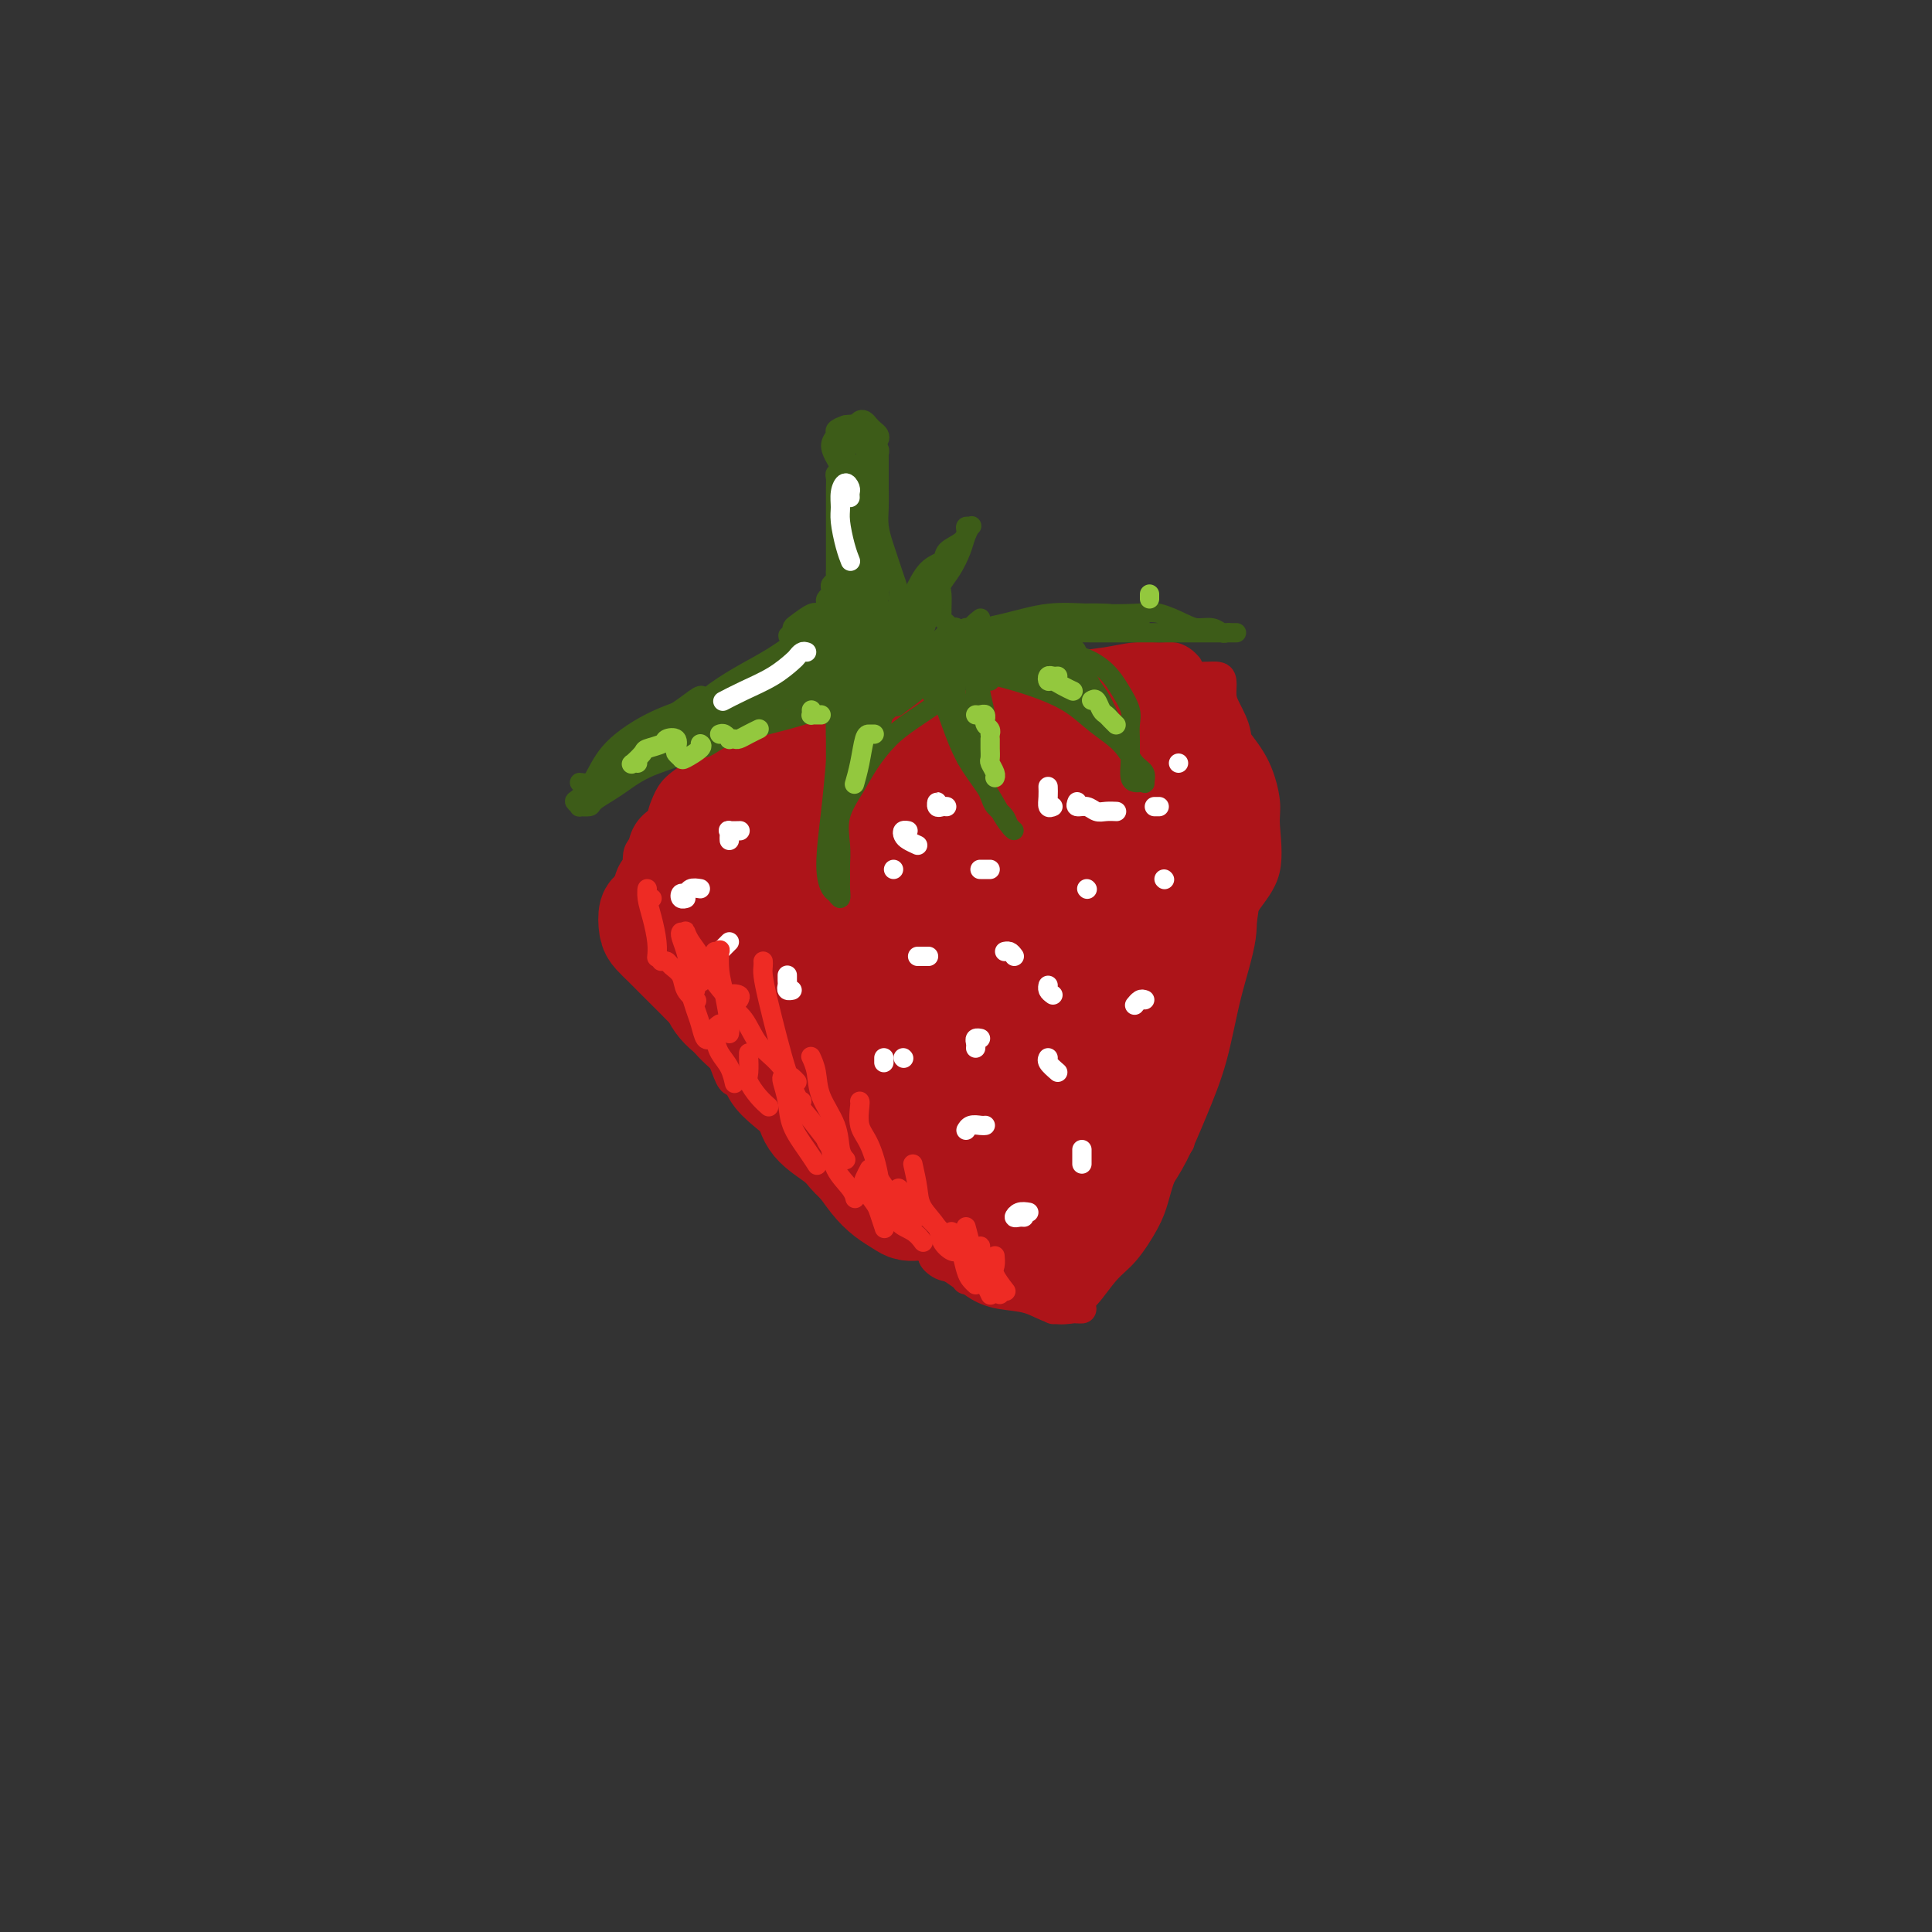 <svg viewBox='0 0 400 400' version='1.1' xmlns='http://www.w3.org/2000/svg' xmlns:xlink='http://www.w3.org/1999/xlink'><rect x="0" y="0" width="400" height="400" fill="#333333" stroke="none"/><g fill='none' stroke='#AD1419' stroke-width='6' stroke-linecap='round' stroke-linejoin='round'><path d='M134,181c-0.000,0.343 -0.001,0.686 0,1c0.001,0.314 0.003,0.599 0,1c-0.003,0.401 -0.012,0.918 0,1c0.012,0.082 0.046,-0.269 0,0c-0.046,0.269 -0.172,1.160 0,2c0.172,0.840 0.640,1.631 1,2c0.360,0.369 0.610,0.317 1,1c0.390,0.683 0.919,2.102 1,3c0.081,0.898 -0.285,1.274 0,2c0.285,0.726 1.221,1.802 2,3c0.779,1.198 1.403,2.517 2,4c0.597,1.483 1.169,3.129 2,5c0.831,1.871 1.922,3.965 3,6c1.078,2.035 2.145,4.009 3,6c0.855,1.991 1.499,3.997 2,5c0.501,1.003 0.857,1.001 1,1c0.143,-0.001 0.071,-0.000 0,0'/><path d='M132,180c0.019,0.300 0.037,0.601 0,0c-0.037,-0.601 -0.131,-2.102 0,-3c0.131,-0.898 0.487,-1.192 1,-2c0.513,-0.808 1.183,-2.130 2,-3c0.817,-0.870 1.781,-1.289 3,-2c1.219,-0.711 2.694,-1.714 4,-3c1.306,-1.286 2.445,-2.856 4,-4c1.555,-1.144 3.527,-1.862 5,-3c1.473,-1.138 2.446,-2.697 4,-4c1.554,-1.303 3.688,-2.351 5,-3c1.312,-0.649 1.804,-0.900 2,-1c0.196,-0.100 0.098,-0.050 0,0'/><path d='M143,169c-0.536,0.306 -1.073,0.613 -2,1c-0.927,0.387 -2.246,0.855 -3,1c-0.754,0.145 -0.944,-0.033 -1,0c-0.056,0.033 0.022,0.277 0,0c-0.022,-0.277 -0.143,-1.073 0,-2c0.143,-0.927 0.552,-1.983 1,-3c0.448,-1.017 0.937,-1.994 2,-3c1.063,-1.006 2.700,-2.041 4,-3c1.300,-0.959 2.263,-1.842 4,-3c1.737,-1.158 4.250,-2.591 7,-4c2.750,-1.409 5.739,-2.794 9,-4c3.261,-1.206 6.794,-2.232 10,-3c3.206,-0.768 6.086,-1.278 9,-2c2.914,-0.722 5.861,-1.656 8,-2c2.139,-0.344 3.468,-0.098 4,0c0.532,0.098 0.266,0.049 0,0'/><path d='M168,148c0.172,-0.445 0.344,-0.890 1,-1c0.656,-0.110 1.794,0.114 3,0c1.206,-0.114 2.478,-0.568 4,-1c1.522,-0.432 3.292,-0.844 5,-1c1.708,-0.156 3.353,-0.056 5,0c1.647,0.056 3.294,0.069 5,0c1.706,-0.069 3.469,-0.218 5,0c1.531,0.218 2.831,0.805 4,1c1.169,0.195 2.208,-0.000 3,0c0.792,0.000 1.336,0.196 2,0c0.664,-0.196 1.448,-0.784 2,-1c0.552,-0.216 0.872,-0.062 1,0c0.128,0.062 0.064,0.031 0,0'/><path d='M184,145c-0.320,0.002 -0.641,0.004 -1,0c-0.359,-0.004 -0.757,-0.016 -1,0c-0.243,0.016 -0.332,0.058 0,0c0.332,-0.058 1.085,-0.216 2,0c0.915,0.216 1.992,0.805 4,1c2.008,0.195 4.949,-0.003 7,0c2.051,0.003 3.213,0.209 5,0c1.787,-0.209 4.198,-0.833 6,-1c1.802,-0.167 2.994,0.124 4,0c1.006,-0.124 1.826,-0.663 3,-1c1.174,-0.337 2.703,-0.472 4,-1c1.297,-0.528 2.361,-1.448 3,-2c0.639,-0.552 0.852,-0.736 2,-1c1.148,-0.264 3.232,-0.610 4,-1c0.768,-0.390 0.219,-0.826 0,-1c-0.219,-0.174 -0.110,-0.087 0,0'/><path d='M217,143c-0.441,0.087 -0.882,0.174 -1,0c-0.118,-0.174 0.088,-0.610 0,-1c-0.088,-0.390 -0.468,-0.735 0,-1c0.468,-0.265 1.784,-0.449 3,-1c1.216,-0.551 2.332,-1.469 4,-2c1.668,-0.531 3.890,-0.675 6,-1c2.110,-0.325 4.110,-0.829 6,-1c1.890,-0.171 3.669,-0.007 5,0c1.331,0.007 2.212,-0.142 3,0c0.788,0.142 1.481,0.577 2,1c0.519,0.423 0.862,0.835 1,1c0.138,0.165 0.069,0.082 0,0'/><path d='M248,140c0.650,0.010 1.300,0.021 2,0c0.700,-0.021 1.449,-0.072 2,0c0.551,0.072 0.904,0.267 1,1c0.096,0.733 -0.064,2.002 0,3c0.064,0.998 0.353,1.723 1,3c0.647,1.277 1.653,3.106 2,5c0.347,1.894 0.037,3.852 0,6c-0.037,2.148 0.200,4.484 0,7c-0.200,2.516 -0.837,5.210 -1,8c-0.163,2.790 0.148,5.674 0,7c-0.148,1.326 -0.757,1.093 -1,1c-0.243,-0.093 -0.122,-0.047 0,0'/><path d='M252,147c-0.050,0.395 -0.100,0.791 0,1c0.100,0.209 0.352,0.232 1,1c0.648,0.768 1.694,2.283 3,4c1.306,1.717 2.873,3.637 4,6c1.127,2.363 1.813,5.170 2,7c0.187,1.830 -0.124,2.683 0,5c0.124,2.317 0.685,6.099 0,9c-0.685,2.901 -2.614,4.921 -4,7c-1.386,2.079 -2.227,4.217 -3,6c-0.773,1.783 -1.477,3.211 -2,4c-0.523,0.789 -0.864,0.940 -1,1c-0.136,0.060 -0.068,0.030 0,0'/><path d='M260,179c-0.712,0.447 -1.425,0.895 -2,2c-0.575,1.105 -1.013,2.869 -1,5c0.013,2.131 0.479,4.631 0,8c-0.479,3.369 -1.901,7.607 -3,12c-1.099,4.393 -1.875,8.939 -3,13c-1.125,4.061 -2.601,7.635 -4,11c-1.399,3.365 -2.723,6.521 -4,9c-1.277,2.479 -2.508,4.280 -3,5c-0.492,0.720 -0.246,0.360 0,0'/><path d='M141,198c0.361,0.236 0.723,0.472 1,1c0.277,0.528 0.470,1.349 1,2c0.530,0.651 1.398,1.133 2,3c0.602,1.867 0.939,5.118 2,8c1.061,2.882 2.846,5.393 4,8c1.154,2.607 1.677,5.309 4,8c2.323,2.691 6.448,5.371 9,8c2.552,2.629 3.533,5.208 6,8c2.467,2.792 6.419,5.798 8,7c1.581,1.202 0.790,0.601 0,0'/><path d='M169,237c-0.033,-0.260 -0.066,-0.519 0,0c0.066,0.519 0.230,1.818 1,3c0.770,1.182 2.147,2.248 4,4c1.853,1.752 4.181,4.189 6,6c1.819,1.811 3.128,2.997 5,4c1.872,1.003 4.305,1.824 6,3c1.695,1.176 2.650,2.707 4,4c1.350,1.293 3.094,2.348 4,3c0.906,0.652 0.973,0.901 1,1c0.027,0.099 0.013,0.050 0,0'/><path d='M195,259c-1.005,0.206 -2.011,0.412 -2,1c0.011,0.588 1.037,1.557 2,2c0.963,0.443 1.863,0.361 3,1c1.137,0.639 2.511,1.999 4,3c1.489,1.001 3.091,1.641 5,2c1.909,0.359 4.123,0.436 6,1c1.877,0.564 3.417,1.615 5,2c1.583,0.385 3.208,0.103 4,0c0.792,-0.103 0.752,-0.028 1,0c0.248,0.028 0.785,0.008 1,0c0.215,-0.008 0.107,-0.004 0,0'/><path d='M219,269c0.124,0.316 0.248,0.631 0,1c-0.248,0.369 -0.867,0.790 -1,1c-0.133,0.210 0.221,0.208 1,0c0.779,-0.208 1.984,-0.621 3,-1c1.016,-0.379 1.844,-0.725 3,-2c1.156,-1.275 2.640,-3.480 4,-5c1.360,-1.520 2.596,-2.355 4,-4c1.404,-1.645 2.976,-4.098 4,-6c1.024,-1.902 1.501,-3.252 2,-5c0.499,-1.748 1.019,-3.894 2,-6c0.981,-2.106 2.423,-4.173 3,-5c0.577,-0.827 0.288,-0.413 0,0'/></g>
<g fill='none' stroke='#AD1419' stroke-width='20' stroke-linecap='round' stroke-linejoin='round'><path d='M191,202c-0.174,-0.909 -0.349,-1.818 0,-4c0.349,-2.182 1.221,-5.637 2,-9c0.779,-3.363 1.464,-6.633 2,-9c0.536,-2.367 0.921,-3.832 1,-5c0.079,-1.168 -0.149,-2.038 -1,-2c-0.851,0.038 -2.324,0.983 -4,3c-1.676,2.017 -3.554,5.107 -5,8c-1.446,2.893 -2.459,5.590 -3,9c-0.541,3.410 -0.612,7.534 -1,12c-0.388,4.466 -1.095,9.275 -1,13c0.095,3.725 0.992,6.366 2,8c1.008,1.634 2.126,2.259 4,1c1.874,-1.259 4.505,-4.403 7,-8c2.495,-3.597 4.855,-7.647 6,-12c1.145,-4.353 1.075,-9.010 1,-13c-0.075,-3.990 -0.154,-7.313 -1,-11c-0.846,-3.687 -2.459,-7.737 -4,-10c-1.541,-2.263 -3.010,-2.739 -5,-3c-1.990,-0.261 -4.502,-0.305 -7,1c-2.498,1.305 -4.981,3.961 -7,7c-2.019,3.039 -3.572,6.462 -5,10c-1.428,3.538 -2.731,7.192 -3,11c-0.269,3.808 0.495,7.772 2,11c1.505,3.228 3.752,5.722 6,7c2.248,1.278 4.497,1.342 7,1c2.503,-0.342 5.259,-1.089 8,-4c2.741,-2.911 5.467,-7.987 7,-12c1.533,-4.013 1.872,-6.965 2,-10c0.128,-3.035 0.045,-6.154 -1,-9c-1.045,-2.846 -3.050,-5.420 -5,-8c-1.950,-2.580 -3.843,-5.166 -6,-7c-2.157,-1.834 -4.579,-2.917 -7,-4'/><path d='M182,164c-3.237,-1.989 -4.829,-1.462 -7,0c-2.171,1.462 -4.921,3.857 -7,7c-2.079,3.143 -3.486,7.032 -4,11c-0.514,3.968 -0.135,8.015 0,12c0.135,3.985 0.026,7.909 1,11c0.974,3.091 3.033,5.348 5,7c1.967,1.652 3.843,2.700 6,3c2.157,0.300 4.595,-0.148 6,-2c1.405,-1.852 1.776,-5.109 2,-8c0.224,-2.891 0.300,-5.415 0,-8c-0.300,-2.585 -0.977,-5.231 -2,-8c-1.023,-2.769 -2.392,-5.661 -5,-8c-2.608,-2.339 -6.453,-4.125 -9,-5c-2.547,-0.875 -3.794,-0.840 -6,0c-2.206,0.840 -5.372,2.485 -8,4c-2.628,1.515 -4.719,2.898 -6,5c-1.281,2.102 -1.752,4.921 -2,8c-0.248,3.079 -0.274,6.416 0,9c0.274,2.584 0.848,4.414 2,6c1.152,1.586 2.881,2.930 5,4c2.119,1.070 4.627,1.868 7,2c2.373,0.132 4.611,-0.400 6,-2c1.389,-1.600 1.928,-4.266 2,-6c0.072,-1.734 -0.323,-2.534 -1,-4c-0.677,-1.466 -1.637,-3.598 -3,-5c-1.363,-1.402 -3.128,-2.074 -5,-3c-1.872,-0.926 -3.850,-2.104 -6,-3c-2.150,-0.896 -4.473,-1.508 -6,-2c-1.527,-0.492 -2.257,-0.863 -3,-1c-0.743,-0.137 -1.498,-0.039 -2,0c-0.502,0.039 -0.751,0.020 -1,0'/><path d='M141,188c-3.623,-1.732 -1.179,-1.563 0,-2c1.179,-0.437 1.093,-1.481 1,-2c-0.093,-0.519 -0.195,-0.513 0,-1c0.195,-0.487 0.685,-1.467 1,-2c0.315,-0.533 0.454,-0.620 1,-1c0.546,-0.380 1.499,-1.053 2,-2c0.501,-0.947 0.551,-2.166 1,-3c0.449,-0.834 1.296,-1.282 2,-2c0.704,-0.718 1.266,-1.707 2,-2c0.734,-0.293 1.641,0.109 2,0c0.359,-0.109 0.171,-0.730 0,-1c-0.171,-0.270 -0.324,-0.188 -1,0c-0.676,0.188 -1.875,0.481 -3,1c-1.125,0.519 -2.177,1.262 -3,2c-0.823,0.738 -1.417,1.471 -2,2c-0.583,0.529 -1.157,0.854 -2,1c-0.843,0.146 -1.957,0.114 -2,0c-0.043,-0.114 0.985,-0.311 2,-1c1.015,-0.689 2.016,-1.872 3,-3c0.984,-1.128 1.951,-2.201 3,-3c1.049,-0.799 2.179,-1.323 3,-2c0.821,-0.677 1.332,-1.506 2,-2c0.668,-0.494 1.493,-0.654 2,-1c0.507,-0.346 0.697,-0.877 1,-1c0.303,-0.123 0.718,0.164 1,0c0.282,-0.164 0.429,-0.779 1,-1c0.571,-0.221 1.565,-0.049 2,0c0.435,0.049 0.309,-0.025 1,0c0.691,0.025 2.197,0.150 3,0c0.803,-0.150 0.901,-0.575 1,-1'/><path d='M165,161c2.002,-0.492 2.506,-0.723 3,-1c0.494,-0.277 0.976,-0.599 2,-1c1.024,-0.401 2.588,-0.882 4,-1c1.412,-0.118 2.670,0.126 4,0c1.330,-0.126 2.730,-0.622 4,-1c1.270,-0.378 2.408,-0.637 3,-1c0.592,-0.363 0.636,-0.829 1,-1c0.364,-0.171 1.046,-0.047 2,0c0.954,0.047 2.180,0.015 3,0c0.820,-0.015 1.234,-0.015 2,0c0.766,0.015 1.882,0.046 3,0c1.118,-0.046 2.237,-0.167 3,0c0.763,0.167 1.170,0.622 2,1c0.830,0.378 2.084,0.679 3,1c0.916,0.321 1.495,0.662 2,1c0.505,0.338 0.936,0.672 2,1c1.064,0.328 2.761,0.648 4,1c1.239,0.352 2.019,0.734 3,1c0.981,0.266 2.164,0.414 3,0c0.836,-0.414 1.324,-1.391 2,-2c0.676,-0.609 1.539,-0.849 2,-1c0.461,-0.151 0.522,-0.214 1,-1c0.478,-0.786 1.375,-2.295 2,-3c0.625,-0.705 0.977,-0.604 1,-1c0.023,-0.396 -0.284,-1.287 0,-2c0.284,-0.713 1.161,-1.249 2,-2c0.839,-0.751 1.642,-1.718 2,-2c0.358,-0.282 0.271,0.120 1,0c0.729,-0.120 2.273,-0.763 3,-1c0.727,-0.237 0.636,-0.068 1,0c0.364,0.068 1.182,0.034 2,0'/><path d='M237,146c1.752,-0.141 2.630,0.006 3,0c0.370,-0.006 0.230,-0.164 1,0c0.770,0.164 2.451,0.650 3,1c0.549,0.350 -0.033,0.564 0,1c0.033,0.436 0.682,1.093 1,2c0.318,0.907 0.307,2.063 0,4c-0.307,1.937 -0.908,4.656 -1,7c-0.092,2.344 0.326,4.313 0,7c-0.326,2.687 -1.396,6.092 -2,9c-0.604,2.908 -0.742,5.319 -1,8c-0.258,2.681 -0.635,5.633 -1,8c-0.365,2.367 -0.717,4.148 -1,6c-0.283,1.852 -0.496,3.774 -1,5c-0.504,1.226 -1.299,1.755 -2,3c-0.701,1.245 -1.307,3.204 -2,4c-0.693,0.796 -1.474,0.427 -2,0c-0.526,-0.427 -0.796,-0.912 -1,-2c-0.204,-1.088 -0.342,-2.779 0,-5c0.342,-2.221 1.163,-4.973 2,-8c0.837,-3.027 1.691,-6.329 2,-10c0.309,-3.671 0.072,-7.710 0,-11c-0.072,-3.290 0.022,-5.831 0,-8c-0.022,-2.169 -0.160,-3.967 -1,-5c-0.840,-1.033 -2.382,-1.300 -4,-2c-1.618,-0.700 -3.312,-1.831 -5,-2c-1.688,-0.169 -3.369,0.625 -5,2c-1.631,1.375 -3.210,3.330 -5,6c-1.790,2.670 -3.789,6.056 -5,10c-1.211,3.944 -1.634,8.446 -2,13c-0.366,4.554 -0.676,9.158 0,12c0.676,2.842 2.338,3.921 4,5'/><path d='M212,206c1.219,0.986 2.266,0.950 3,1c0.734,0.050 1.156,0.185 2,-1c0.844,-1.185 2.110,-3.690 3,-6c0.890,-2.310 1.406,-4.425 2,-7c0.594,-2.575 1.268,-5.611 2,-9c0.732,-3.389 1.522,-7.133 2,-11c0.478,-3.867 0.645,-7.859 1,-11c0.355,-3.141 0.900,-5.431 1,-7c0.100,-1.569 -0.244,-2.417 -1,-3c-0.756,-0.583 -1.923,-0.901 -3,-1c-1.077,-0.099 -2.063,0.022 -3,0c-0.937,-0.022 -1.825,-0.187 -3,0c-1.175,0.187 -2.638,0.727 -4,1c-1.362,0.273 -2.623,0.279 -4,1c-1.377,0.721 -2.870,2.158 -4,4c-1.130,1.842 -1.898,4.090 -3,7c-1.102,2.910 -2.537,6.482 -3,11c-0.463,4.518 0.046,9.982 0,14c-0.046,4.018 -0.647,6.591 0,9c0.647,2.409 2.543,4.654 4,6c1.457,1.346 2.475,1.793 4,2c1.525,0.207 3.559,0.175 5,-1c1.441,-1.175 2.290,-3.494 3,-6c0.710,-2.506 1.279,-5.198 2,-8c0.721,-2.802 1.592,-5.714 2,-9c0.408,-3.286 0.351,-6.946 0,-10c-0.351,-3.054 -0.997,-5.501 -2,-7c-1.003,-1.499 -2.362,-2.051 -4,-2c-1.638,0.051 -3.557,0.706 -6,2c-2.443,1.294 -5.412,3.227 -8,5c-2.588,1.773 -4.794,3.387 -7,5'/><path d='M193,175c-3.821,2.960 -5.875,5.360 -8,9c-2.125,3.640 -4.323,8.519 -6,14c-1.677,5.481 -2.835,11.565 -3,16c-0.165,4.435 0.661,7.220 2,9c1.339,1.780 3.191,2.555 5,3c1.809,0.445 3.576,0.561 5,0c1.424,-0.561 2.504,-1.800 3,-3c0.496,-1.200 0.407,-2.362 0,-4c-0.407,-1.638 -1.132,-3.753 -2,-6c-0.868,-2.247 -1.878,-4.627 -3,-7c-1.122,-2.373 -2.355,-4.738 -4,-7c-1.645,-2.262 -3.701,-4.420 -6,-6c-2.299,-1.580 -4.843,-2.581 -7,-4c-2.157,-1.419 -3.929,-3.256 -5,-4c-1.071,-0.744 -1.442,-0.395 -2,-1c-0.558,-0.605 -1.305,-2.162 -2,-3c-0.695,-0.838 -1.340,-0.956 -2,-1c-0.660,-0.044 -1.336,-0.014 -2,0c-0.664,0.014 -1.317,0.013 -2,0c-0.683,-0.013 -1.395,-0.039 -2,0c-0.605,0.039 -1.102,0.142 -2,0c-0.898,-0.142 -2.196,-0.529 -3,-1c-0.804,-0.471 -1.115,-1.026 -2,-1c-0.885,0.026 -2.345,0.633 -3,1c-0.655,0.367 -0.505,0.495 -1,1c-0.495,0.505 -1.634,1.387 -2,2c-0.366,0.613 0.043,0.957 0,1c-0.043,0.043 -0.537,-0.215 -1,0c-0.463,0.215 -0.894,0.904 -1,1c-0.106,0.096 0.113,-0.401 0,0c-0.113,0.401 -0.556,1.701 -1,3'/><path d='M136,187c-1.372,1.534 -1.802,1.369 -2,2c-0.198,0.631 -0.162,2.060 0,3c0.162,0.940 0.452,1.392 1,2c0.548,0.608 1.354,1.371 2,2c0.646,0.629 1.131,1.125 2,2c0.869,0.875 2.123,2.128 3,3c0.877,0.872 1.379,1.363 2,2c0.621,0.637 1.363,1.419 2,2c0.637,0.581 1.170,0.960 2,2c0.830,1.040 1.959,2.741 3,4c1.041,1.259 1.995,2.075 3,3c1.005,0.925 2.063,1.958 3,3c0.937,1.042 1.755,2.091 3,3c1.245,0.909 2.917,1.677 4,3c1.083,1.323 1.577,3.200 2,5c0.423,1.800 0.773,3.521 2,5c1.227,1.479 3.330,2.714 5,4c1.670,1.286 2.909,2.621 4,4c1.091,1.379 2.036,2.800 3,4c0.964,1.200 1.946,2.178 3,3c1.054,0.822 2.180,1.486 3,2c0.820,0.514 1.335,0.877 2,1c0.665,0.123 1.479,0.007 2,0c0.521,-0.007 0.749,0.095 1,0c0.251,-0.095 0.525,-0.387 0,-1c-0.525,-0.613 -1.849,-1.547 -3,-3c-1.151,-1.453 -2.129,-3.425 -3,-5c-0.871,-1.575 -1.636,-2.752 -3,-4c-1.364,-1.248 -3.329,-2.567 -5,-4c-1.671,-1.433 -3.049,-2.981 -4,-4c-0.951,-1.019 -1.476,-1.510 -2,-2'/><path d='M171,228c-2.981,-4.231 -0.935,-3.308 0,-3c0.935,0.308 0.758,0.000 1,0c0.242,-0.000 0.903,0.306 2,1c1.097,0.694 2.631,1.775 4,3c1.369,1.225 2.572,2.594 4,4c1.428,1.406 3.079,2.851 5,5c1.921,2.149 4.111,5.004 6,7c1.889,1.996 3.477,3.134 5,4c1.523,0.866 2.979,1.462 4,2c1.021,0.538 1.605,1.020 2,1c0.395,-0.020 0.600,-0.540 1,-1c0.400,-0.460 0.994,-0.859 1,-2c0.006,-1.141 -0.576,-3.026 -1,-5c-0.424,-1.974 -0.691,-4.039 -1,-7c-0.309,-2.961 -0.660,-6.818 -1,-11c-0.340,-4.182 -0.667,-8.688 -1,-13c-0.333,-4.312 -0.670,-8.428 -1,-11c-0.330,-2.572 -0.652,-3.600 -1,-4c-0.348,-0.400 -0.720,-0.174 -1,0c-0.280,0.174 -0.466,0.294 -1,1c-0.534,0.706 -1.417,1.997 -2,3c-0.583,1.003 -0.868,1.718 -1,4c-0.132,2.282 -0.111,6.133 0,10c0.111,3.867 0.312,7.752 1,12c0.688,4.248 1.862,8.860 3,12c1.138,3.140 2.241,4.809 3,6c0.759,1.191 1.173,1.905 2,2c0.827,0.095 2.067,-0.428 3,-1c0.933,-0.572 1.559,-1.192 2,-2c0.441,-0.808 0.697,-1.802 1,-3c0.303,-1.198 0.651,-2.599 1,-4'/><path d='M211,238c1.071,-2.332 0.250,-3.163 0,-5c-0.250,-1.837 0.071,-4.680 0,-8c-0.071,-3.320 -0.536,-7.117 -1,-10c-0.464,-2.883 -0.929,-4.853 -2,-6c-1.071,-1.147 -2.749,-1.473 -4,-1c-1.251,0.473 -2.075,1.744 -3,3c-0.925,1.256 -1.953,2.496 -3,4c-1.047,1.504 -2.115,3.270 -3,5c-0.885,1.730 -1.588,3.423 -2,6c-0.412,2.577 -0.532,6.038 0,9c0.532,2.962 1.718,5.424 3,8c1.282,2.576 2.662,5.264 4,7c1.338,1.736 2.636,2.519 4,3c1.364,0.481 2.796,0.660 4,1c1.204,0.340 2.182,0.839 3,1c0.818,0.161 1.476,-0.017 2,0c0.524,0.017 0.915,0.230 1,1c0.085,0.770 -0.134,2.096 0,3c0.134,0.904 0.623,1.384 1,2c0.377,0.616 0.644,1.368 1,1c0.356,-0.368 0.802,-1.857 1,-3c0.198,-1.143 0.150,-1.941 0,-3c-0.150,-1.059 -0.401,-2.378 0,-4c0.401,-1.622 1.456,-3.545 2,-6c0.544,-2.455 0.578,-5.440 1,-9c0.422,-3.560 1.231,-7.693 2,-12c0.769,-4.307 1.499,-8.787 2,-13c0.501,-4.213 0.773,-8.160 1,-10c0.227,-1.840 0.407,-1.572 0,-2c-0.407,-0.428 -1.402,-1.551 -2,-2c-0.598,-0.449 -0.799,-0.225 -1,0'/><path d='M222,198c-0.751,-0.318 -1.128,0.886 -2,2c-0.872,1.114 -2.238,2.136 -3,4c-0.762,1.864 -0.920,4.569 -1,8c-0.080,3.431 -0.082,7.589 0,12c0.082,4.411 0.249,9.075 1,13c0.751,3.925 2.087,7.111 3,9c0.913,1.889 1.404,2.482 2,3c0.596,0.518 1.296,0.963 2,1c0.704,0.037 1.410,-0.333 2,-1c0.590,-0.667 1.062,-1.629 2,-3c0.938,-1.371 2.342,-3.149 3,-5c0.658,-1.851 0.569,-3.775 1,-6c0.431,-2.225 1.382,-4.751 2,-8c0.618,-3.249 0.902,-7.220 1,-10c0.098,-2.780 0.011,-4.370 0,-6c-0.011,-1.630 0.055,-3.299 0,-4c-0.055,-0.701 -0.232,-0.432 -1,0c-0.768,0.432 -2.129,1.028 -3,2c-0.871,0.972 -1.252,2.321 -2,4c-0.748,1.679 -1.862,3.688 -3,6c-1.138,2.312 -2.299,4.928 -3,8c-0.701,3.072 -0.941,6.599 -1,10c-0.059,3.401 0.063,6.675 0,9c-0.063,2.325 -0.312,3.701 0,5c0.312,1.299 1.185,2.522 2,3c0.815,0.478 1.573,0.212 2,0c0.427,-0.212 0.523,-0.369 1,-1c0.477,-0.631 1.334,-1.736 2,-3c0.666,-1.264 1.141,-2.686 2,-5c0.859,-2.314 2.103,-5.518 3,-8c0.897,-2.482 1.449,-4.241 2,-6'/><path d='M236,231c1.727,-4.102 2.545,-4.857 3,-7c0.455,-2.143 0.546,-5.673 1,-8c0.454,-2.327 1.269,-3.451 2,-5c0.731,-1.549 1.376,-3.523 2,-5c0.624,-1.477 1.228,-2.457 2,-4c0.772,-1.543 1.713,-3.647 2,-5c0.287,-1.353 -0.081,-1.953 0,-3c0.081,-1.047 0.610,-2.541 1,-4c0.390,-1.459 0.641,-2.883 1,-4c0.359,-1.117 0.826,-1.926 1,-3c0.174,-1.074 0.054,-2.412 0,-3c-0.054,-0.588 -0.043,-0.425 0,-1c0.043,-0.575 0.117,-1.888 0,-3c-0.117,-1.112 -0.424,-2.024 0,-3c0.424,-0.976 1.578,-2.015 2,-3c0.422,-0.985 0.113,-1.914 0,-3c-0.113,-1.086 -0.030,-2.328 0,-3c0.030,-0.672 0.008,-0.775 0,-1c-0.008,-0.225 -0.001,-0.573 0,-1c0.001,-0.427 -0.003,-0.934 0,-1c0.003,-0.066 0.012,0.310 0,1c-0.012,0.690 -0.044,1.693 0,3c0.044,1.307 0.164,2.916 0,5c-0.164,2.084 -0.611,4.641 -1,7c-0.389,2.359 -0.720,4.520 -1,7c-0.280,2.480 -0.509,5.280 -1,7c-0.491,1.720 -1.246,2.360 -2,3'/><path d='M248,194c-1.478,5.335 -2.673,2.173 -4,1c-1.327,-1.173 -2.786,-0.356 -4,0c-1.214,0.356 -2.182,0.253 -3,0c-0.818,-0.253 -1.487,-0.655 -2,-1c-0.513,-0.345 -0.869,-0.631 -1,-1c-0.131,-0.369 -0.037,-0.820 0,-1c0.037,-0.180 0.019,-0.090 0,0'/></g>
<g fill='none' stroke='#3D5C18' stroke-width='4' stroke-linecap='round' stroke-linejoin='round'><path d='M161,140c0.331,0.088 0.663,0.177 1,0c0.337,-0.177 0.680,-0.618 1,-1c0.320,-0.382 0.617,-0.703 1,-1c0.383,-0.297 0.853,-0.570 1,-1c0.147,-0.430 -0.027,-1.019 0,-1c0.027,0.019 0.255,0.644 0,1c-0.255,0.356 -0.994,0.442 -2,1c-1.006,0.558 -2.279,1.589 -4,2c-1.721,0.411 -3.892,0.202 -6,1c-2.108,0.798 -4.154,2.603 -7,4c-2.846,1.397 -6.491,2.387 -10,4c-3.509,1.613 -6.884,3.847 -9,6c-2.116,2.153 -2.975,4.223 -4,6c-1.025,1.777 -2.215,3.261 -3,4c-0.785,0.739 -1.165,0.732 -1,1c0.165,0.268 0.877,0.812 1,1c0.123,0.188 -0.341,0.021 0,0c0.341,-0.021 1.488,0.104 2,0c0.512,-0.104 0.391,-0.439 1,-1c0.609,-0.561 1.949,-1.350 3,-2c1.051,-0.650 1.812,-1.160 3,-2c1.188,-0.840 2.804,-2.008 5,-3c2.196,-0.992 4.974,-1.807 8,-3c3.026,-1.193 6.300,-2.764 10,-4c3.700,-1.236 7.827,-2.135 11,-3c3.173,-0.865 5.393,-1.694 7,-2c1.607,-0.306 2.602,-0.087 3,0c0.398,0.087 0.199,0.044 0,0'/><path d='M178,141c-0.455,-0.003 -0.909,-0.006 -1,0c-0.091,0.006 0.183,0.020 0,0c-0.183,-0.020 -0.823,-0.074 -1,0c-0.177,0.074 0.108,0.275 0,1c-0.108,0.725 -0.608,1.975 -1,3c-0.392,1.025 -0.676,1.826 -1,4c-0.324,2.174 -0.686,5.719 -1,9c-0.314,3.281 -0.578,6.296 -1,10c-0.422,3.704 -1.003,8.097 -1,11c0.003,2.903 0.589,4.318 1,5c0.411,0.682 0.646,0.633 1,1c0.354,0.367 0.828,1.149 1,1c0.172,-0.149 0.044,-1.231 0,-2c-0.044,-0.769 -0.003,-1.226 0,-2c0.003,-0.774 -0.033,-1.864 0,-3c0.033,-1.136 0.136,-2.316 0,-4c-0.136,-1.684 -0.511,-3.870 0,-6c0.511,-2.130 1.907,-4.204 3,-6c1.093,-1.796 1.884,-3.316 3,-5c1.116,-1.684 2.557,-3.534 4,-5c1.443,-1.466 2.889,-2.549 5,-4c2.111,-1.451 4.889,-3.272 6,-4c1.111,-0.728 0.556,-0.364 0,0'/><path d='M193,143c0.683,0.452 1.366,0.904 2,2c0.634,1.096 1.220,2.836 2,5c0.780,2.164 1.755,4.752 3,7c1.245,2.248 2.761,4.155 4,6c1.239,1.845 2.200,3.627 3,5c0.800,1.373 1.437,2.337 2,3c0.563,0.663 1.052,1.023 1,1c-0.052,-0.023 -0.645,-0.431 -1,-1c-0.355,-0.569 -0.473,-1.298 -1,-2c-0.527,-0.702 -1.462,-1.376 -2,-2c-0.538,-0.624 -0.679,-1.197 -1,-2c-0.321,-0.803 -0.822,-1.835 -1,-3c-0.178,-1.165 -0.033,-2.462 0,-4c0.033,-1.538 -0.048,-3.316 0,-5c0.048,-1.684 0.223,-3.274 0,-5c-0.223,-1.726 -0.843,-3.586 -1,-5c-0.157,-1.414 0.150,-2.381 0,-3c-0.150,-0.619 -0.757,-0.891 -1,-1c-0.243,-0.109 -0.121,-0.054 0,0'/><path d='M205,141c-0.566,-0.404 -1.131,-0.808 -1,-1c0.131,-0.192 0.960,-0.173 2,0c1.040,0.173 2.291,0.499 4,1c1.709,0.501 3.875,1.177 6,2c2.125,0.823 4.209,1.791 6,3c1.791,1.209 3.289,2.657 5,4c1.711,1.343 3.636,2.580 5,4c1.364,1.420 2.166,3.021 3,4c0.834,0.979 1.699,1.334 2,2c0.301,0.666 0.038,1.641 0,2c-0.038,0.359 0.147,0.100 0,0c-0.147,-0.100 -0.628,-0.042 -1,0c-0.372,0.042 -0.635,0.069 -1,0c-0.365,-0.069 -0.830,-0.234 -1,-1c-0.170,-0.766 -0.044,-2.133 0,-3c0.044,-0.867 0.006,-1.235 0,-2c-0.006,-0.765 0.019,-1.926 0,-3c-0.019,-1.074 -0.082,-2.060 0,-3c0.082,-0.940 0.308,-1.834 0,-3c-0.308,-1.166 -1.151,-2.602 -2,-4c-0.849,-1.398 -1.706,-2.756 -3,-4c-1.294,-1.244 -3.027,-2.375 -5,-3c-1.973,-0.625 -4.185,-0.746 -6,-1c-1.815,-0.254 -3.231,-0.643 -5,-1c-1.769,-0.357 -3.891,-0.684 -5,-1c-1.109,-0.316 -1.206,-0.621 -1,-1c0.206,-0.379 0.715,-0.834 1,-1c0.285,-0.166 0.346,-0.045 1,0c0.654,0.045 1.901,0.013 3,0c1.099,-0.013 2.049,-0.006 3,0'/><path d='M215,131c1.268,-0.309 0.939,-0.083 2,0c1.061,0.083 3.514,0.022 5,0c1.486,-0.022 2.005,-0.006 4,0c1.995,0.006 5.466,0.002 8,0c2.534,-0.002 4.132,-0.000 6,0c1.868,0.000 4.006,0.000 6,0c1.994,-0.000 3.844,-0.000 5,0c1.156,0.000 1.617,-0.000 2,0c0.383,0.000 0.688,0.000 1,0c0.312,-0.000 0.630,-0.000 1,0c0.370,0.000 0.790,0.001 1,0c0.210,-0.001 0.209,-0.004 0,0c-0.209,0.004 -0.626,0.016 -1,0c-0.374,-0.016 -0.706,-0.059 -1,0c-0.294,0.059 -0.550,0.218 -1,0c-0.450,-0.218 -1.095,-0.815 -2,-1c-0.905,-0.185 -2.069,0.042 -3,0c-0.931,-0.042 -1.628,-0.353 -3,-1c-1.372,-0.647 -3.420,-1.632 -5,-2c-1.580,-0.368 -2.693,-0.121 -5,0c-2.307,0.121 -5.808,0.116 -9,0c-3.192,-0.116 -6.076,-0.342 -9,0c-2.924,0.342 -5.888,1.254 -9,2c-3.112,0.746 -6.371,1.328 -8,2c-1.629,0.672 -1.627,1.434 -2,2c-0.373,0.566 -1.121,0.935 -1,1c0.121,0.065 1.109,-0.175 2,0c0.891,0.175 1.683,0.764 2,1c0.317,0.236 0.158,0.118 0,0'/><path d='M198,130c-0.340,0.090 -0.680,0.181 -1,0c-0.320,-0.181 -0.621,-0.633 -1,-1c-0.379,-0.367 -0.835,-0.650 -1,-1c-0.165,-0.350 -0.038,-0.767 0,-1c0.038,-0.233 -0.011,-0.281 0,-1c0.011,-0.719 0.083,-2.107 0,-3c-0.083,-0.893 -0.320,-1.290 0,-2c0.320,-0.710 1.197,-1.731 2,-3c0.803,-1.269 1.532,-2.785 2,-4c0.468,-1.215 0.676,-2.127 1,-3c0.324,-0.873 0.766,-1.706 1,-2c0.234,-0.294 0.262,-0.049 0,0c-0.262,0.049 -0.814,-0.100 -1,0c-0.186,0.100 -0.006,0.447 0,1c0.006,0.553 -0.162,1.312 -1,2c-0.838,0.688 -2.347,1.304 -3,2c-0.653,0.696 -0.452,1.470 -1,2c-0.548,0.530 -1.846,0.815 -3,2c-1.154,1.185 -2.166,3.269 -3,5c-0.834,1.731 -1.491,3.110 -2,4c-0.509,0.890 -0.868,1.293 -1,2c-0.132,0.707 -0.035,1.719 0,2c0.035,0.281 0.009,-0.170 0,0c-0.009,0.170 -0.003,0.961 0,1c0.003,0.039 0.001,-0.675 0,-1c-0.001,-0.325 -0.000,-0.262 0,-1c0.000,-0.738 0.000,-2.275 0,-3c-0.000,-0.725 -0.000,-0.636 0,-1c0.000,-0.364 0.000,-1.182 0,-2'/><path d='M186,124c0.048,-1.393 0.167,-1.376 0,-2c-0.167,-0.624 -0.619,-1.888 -1,-3c-0.381,-1.112 -0.691,-2.074 -1,-3c-0.309,-0.926 -0.619,-1.818 -1,-3c-0.381,-1.182 -0.834,-2.653 -1,-4c-0.166,-1.347 -0.044,-2.571 0,-4c0.044,-1.429 0.012,-3.065 0,-4c-0.012,-0.935 -0.003,-1.169 0,-2c0.003,-0.831 0.002,-2.259 0,-3c-0.002,-0.741 -0.004,-0.794 0,-1c0.004,-0.206 0.015,-0.566 0,-1c-0.015,-0.434 -0.057,-0.943 0,-1c0.057,-0.057 0.212,0.339 0,1c-0.212,0.661 -0.793,1.586 -1,2c-0.207,0.414 -0.041,0.315 0,1c0.041,0.685 -0.042,2.153 0,3c0.042,0.847 0.208,1.072 0,2c-0.208,0.928 -0.789,2.559 -1,4c-0.211,1.441 -0.053,2.690 0,4c0.053,1.310 -0.000,2.679 0,4c0.000,1.321 0.053,2.592 0,4c-0.053,1.408 -0.213,2.952 0,4c0.213,1.048 0.799,1.601 1,2c0.201,0.399 0.016,0.646 0,1c-0.016,0.354 0.138,0.815 0,1c-0.138,0.185 -0.569,0.092 -1,0'/><path d='M180,126c-0.327,4.923 -0.143,0.732 0,-1c0.143,-1.732 0.245,-1.005 0,-1c-0.245,0.005 -0.836,-0.713 -1,-1c-0.164,-0.287 0.099,-0.144 0,0c-0.099,0.144 -0.559,0.290 -1,0c-0.441,-0.290 -0.864,-1.017 -1,-1c-0.136,0.017 0.016,0.778 0,1c-0.016,0.222 -0.200,-0.094 0,0c0.200,0.094 0.784,0.600 1,1c0.216,0.400 0.066,0.696 0,1c-0.066,0.304 -0.047,0.617 0,1c0.047,0.383 0.122,0.835 0,1c-0.122,0.165 -0.440,0.042 -1,0c-0.560,-0.042 -1.362,-0.005 -2,0c-0.638,0.005 -1.113,-0.024 -2,0c-0.887,0.024 -2.185,0.101 -3,0c-0.815,-0.101 -1.147,-0.381 -2,0c-0.853,0.381 -2.229,1.422 -3,2c-0.771,0.578 -0.938,0.694 -1,1c-0.062,0.306 -0.018,0.802 0,1c0.018,0.198 0.009,0.099 0,0'/><path d='M164,131c-2.111,1.244 0.111,0.356 1,0c0.889,-0.356 0.444,-0.178 0,0'/><path d='M173,126c-0.307,-0.025 -0.614,-0.049 -1,0c-0.386,0.049 -0.850,0.172 -1,0c-0.150,-0.172 0.013,-0.637 0,-1c-0.013,-0.363 -0.201,-0.622 0,-1c0.201,-0.378 0.790,-0.875 1,-1c0.210,-0.125 0.042,0.122 0,0c-0.042,-0.122 0.041,-0.611 0,-1c-0.041,-0.389 -0.207,-0.677 0,-1c0.207,-0.323 0.788,-0.681 1,-1c0.212,-0.319 0.057,-0.597 0,-1c-0.057,-0.403 -0.015,-0.930 0,-1c0.015,-0.070 0.004,0.316 0,0c-0.004,-0.316 -0.001,-1.333 0,-2c0.001,-0.667 0.000,-0.983 0,-2c-0.000,-1.017 0.000,-2.734 0,-4c-0.000,-1.266 -0.001,-2.080 0,-3c0.001,-0.920 0.004,-1.946 0,-3c-0.004,-1.054 -0.015,-2.137 0,-3c0.015,-0.863 0.057,-1.506 0,-2c-0.057,-0.494 -0.212,-0.838 0,-1c0.212,-0.162 0.792,-0.140 1,0c0.208,0.140 0.045,0.399 0,1c-0.045,0.601 0.029,1.542 0,2c-0.029,0.458 -0.162,0.431 0,1c0.162,0.569 0.618,1.734 1,3c0.382,1.266 0.691,2.633 1,4'/><path d='M176,109c0.687,2.658 0.903,3.802 1,5c0.097,1.198 0.075,2.450 0,4c-0.075,1.550 -0.202,3.398 0,5c0.202,1.602 0.734,2.958 1,3c0.266,0.042 0.268,-1.230 0,-2c-0.268,-0.770 -0.805,-1.036 -1,-2c-0.195,-0.964 -0.049,-2.624 0,-4c0.049,-1.376 0.002,-2.468 0,-4c-0.002,-1.532 0.042,-3.503 0,-5c-0.042,-1.497 -0.169,-2.521 0,-4c0.169,-1.479 0.634,-3.413 1,-5c0.366,-1.587 0.631,-2.826 1,-4c0.369,-1.174 0.841,-2.282 1,-3c0.159,-0.718 0.005,-1.046 0,-1c-0.005,0.046 0.139,0.467 0,1c-0.139,0.533 -0.559,1.177 -1,2c-0.441,0.823 -0.901,1.825 -1,3c-0.099,1.175 0.162,2.525 0,4c-0.162,1.475 -0.748,3.076 -1,5c-0.252,1.924 -0.172,4.171 0,6c0.172,1.829 0.434,3.239 1,5c0.566,1.761 1.435,3.874 2,5c0.565,1.126 0.827,1.265 1,1c0.173,-0.265 0.257,-0.933 0,-2c-0.257,-1.067 -0.853,-2.532 -1,-4c-0.147,-1.468 0.157,-2.940 0,-4c-0.157,-1.060 -0.773,-1.708 -1,-3c-0.227,-1.292 -0.065,-3.226 0,-5c0.065,-1.774 0.032,-3.387 0,-5'/><path d='M179,101c-0.171,-3.964 -0.098,-2.874 0,-3c0.098,-0.126 0.222,-1.469 0,-2c-0.222,-0.531 -0.791,-0.249 -1,0c-0.209,0.249 -0.060,0.467 0,1c0.060,0.533 0.030,1.383 0,2c-0.030,0.617 -0.061,1.001 0,2c0.061,0.999 0.215,2.614 0,4c-0.215,1.386 -0.800,2.542 -1,4c-0.200,1.458 -0.015,3.219 0,5c0.015,1.781 -0.139,3.582 0,5c0.139,1.418 0.570,2.453 1,3c0.430,0.547 0.857,0.607 1,0c0.143,-0.607 0.001,-1.879 0,-3c-0.001,-1.121 0.141,-2.091 0,-3c-0.141,-0.909 -0.563,-1.759 -1,-3c-0.437,-1.241 -0.888,-2.874 -1,-4c-0.112,-1.126 0.113,-1.743 0,-3c-0.113,-1.257 -0.566,-3.152 -1,-5c-0.434,-1.848 -0.848,-3.649 -1,-5c-0.152,-1.351 -0.041,-2.250 0,-3c0.041,-0.750 0.011,-1.349 0,-2c-0.011,-0.651 -0.002,-1.353 0,-2c0.002,-0.647 -0.003,-1.238 0,-1c0.003,0.238 0.014,1.307 0,2c-0.014,0.693 -0.053,1.012 0,2c0.053,0.988 0.199,2.646 0,4c-0.199,1.354 -0.744,2.404 -1,4c-0.256,1.596 -0.223,3.737 0,6c0.223,2.263 0.635,4.646 1,6c0.365,1.354 0.682,1.677 1,2'/><path d='M176,114c0.099,4.072 -0.155,1.751 0,1c0.155,-0.751 0.717,0.069 1,0c0.283,-0.069 0.286,-1.025 0,-2c-0.286,-0.975 -0.861,-1.968 -1,-3c-0.139,-1.032 0.159,-2.101 0,-3c-0.159,-0.899 -0.774,-1.627 -1,-3c-0.226,-1.373 -0.061,-3.391 0,-5c0.061,-1.609 0.020,-2.810 0,-4c-0.020,-1.190 -0.017,-2.368 0,-3c0.017,-0.632 0.049,-0.719 0,-1c-0.049,-0.281 -0.178,-0.755 0,-1c0.178,-0.245 0.664,-0.261 1,0c0.336,0.261 0.522,0.799 1,1c0.478,0.201 1.250,0.065 2,0c0.750,-0.065 1.480,-0.059 2,0c0.520,0.059 0.830,0.170 1,0c0.170,-0.170 0.200,-0.620 0,-1c-0.200,-0.380 -0.630,-0.688 -1,-1c-0.370,-0.312 -0.680,-0.628 -1,-1c-0.320,-0.372 -0.649,-0.799 -1,-1c-0.351,-0.201 -0.724,-0.174 -1,0c-0.276,0.174 -0.454,0.496 -1,1c-0.546,0.504 -1.461,1.189 -2,2c-0.539,0.811 -0.701,1.749 -1,2c-0.299,0.251 -0.735,-0.184 -1,0c-0.265,0.184 -0.360,0.987 0,1c0.360,0.013 1.174,-0.766 2,-1c0.826,-0.234 1.665,0.076 2,0c0.335,-0.076 0.168,-0.538 0,-1'/><path d='M177,91c0.625,-0.336 0.188,-0.675 0,-1c-0.188,-0.325 -0.126,-0.635 0,-1c0.126,-0.365 0.317,-0.786 0,-1c-0.317,-0.214 -1.140,-0.220 -2,0c-0.860,0.220 -1.755,0.668 -2,1c-0.245,0.332 0.160,0.548 0,1c-0.160,0.452 -0.883,1.139 -1,2c-0.117,0.861 0.374,1.896 1,3c0.626,1.104 1.387,2.277 2,4c0.613,1.723 1.078,3.996 2,6c0.922,2.004 2.300,3.739 3,6c0.700,2.261 0.724,5.049 1,7c0.276,1.951 0.806,3.067 1,4c0.194,0.933 0.052,1.683 0,2c-0.052,0.317 -0.013,0.200 0,0c0.013,-0.200 0.000,-0.484 0,-1c-0.000,-0.516 0.013,-1.265 0,-2c-0.013,-0.735 -0.051,-1.457 0,-2c0.051,-0.543 0.192,-0.908 0,-1c-0.192,-0.092 -0.715,0.090 -1,0c-0.285,-0.090 -0.330,-0.451 -1,0c-0.670,0.451 -1.964,1.713 -3,3c-1.036,1.287 -1.815,2.598 -3,4c-1.185,1.402 -2.777,2.895 -4,4c-1.223,1.105 -2.076,1.821 -2,2c0.076,0.179 1.082,-0.179 2,-1c0.918,-0.821 1.747,-2.106 3,-3c1.253,-0.894 2.929,-1.398 4,-2c1.071,-0.602 1.535,-1.301 2,-2'/><path d='M179,123c1.998,-1.215 1.493,-0.251 1,0c-0.493,0.251 -0.974,-0.211 -2,0c-1.026,0.211 -2.597,1.096 -4,2c-1.403,0.904 -2.637,1.828 -4,3c-1.363,1.172 -2.854,2.594 -4,4c-1.146,1.406 -1.948,2.798 -3,4c-1.052,1.202 -2.355,2.216 -3,3c-0.645,0.784 -0.631,1.339 0,1c0.631,-0.339 1.879,-1.570 3,-3c1.121,-1.430 2.115,-3.057 3,-4c0.885,-0.943 1.663,-1.201 3,-2c1.337,-0.799 3.235,-2.139 4,-3c0.765,-0.861 0.398,-1.242 0,-1c-0.398,0.242 -0.828,1.107 -2,2c-1.172,0.893 -3.087,1.812 -5,3c-1.913,1.188 -3.824,2.644 -6,4c-2.176,1.356 -4.617,2.614 -7,4c-2.383,1.386 -4.707,2.902 -6,4c-1.293,1.098 -1.554,1.778 -2,2c-0.446,0.222 -1.077,-0.014 -1,0c0.077,0.014 0.861,0.276 2,0c1.139,-0.276 2.632,-1.092 4,-2c1.368,-0.908 2.612,-1.910 4,-3c1.388,-1.090 2.922,-2.270 4,-3c1.078,-0.730 1.702,-1.011 2,-1c0.298,0.011 0.270,0.313 -1,1c-1.270,0.687 -3.782,1.759 -6,3c-2.218,1.241 -4.141,2.652 -6,4c-1.859,1.348 -3.654,2.632 -6,4c-2.346,1.368 -5.242,2.819 -7,4c-1.758,1.181 -2.379,2.090 -3,3'/><path d='M131,156c-6.936,4.629 -0.276,-0.298 3,-3c3.276,-2.702 3.168,-3.178 4,-4c0.832,-0.822 2.605,-1.990 4,-3c1.395,-1.010 2.414,-1.861 3,-2c0.586,-0.139 0.740,0.436 0,1c-0.740,0.564 -2.375,1.118 -4,2c-1.625,0.882 -3.242,2.093 -5,3c-1.758,0.907 -3.657,1.510 -5,3c-1.343,1.490 -2.129,3.867 -3,5c-0.871,1.133 -1.825,1.020 -2,1c-0.175,-0.020 0.429,0.052 1,0c0.571,-0.052 1.108,-0.227 2,-1c0.892,-0.773 2.141,-2.143 3,-3c0.859,-0.857 1.330,-1.202 2,-2c0.670,-0.798 1.538,-2.050 3,-3c1.462,-0.950 3.517,-1.599 5,-2c1.483,-0.401 2.395,-0.556 3,-1c0.605,-0.444 0.903,-1.179 1,-1c0.097,0.179 -0.007,1.271 -1,2c-0.993,0.729 -2.875,1.095 -5,2c-2.125,0.905 -4.494,2.350 -7,4c-2.506,1.650 -5.148,3.507 -7,5c-1.852,1.493 -2.912,2.623 -4,3c-1.088,0.377 -2.202,0.001 -2,0c0.202,-0.001 1.720,0.372 3,0c1.280,-0.372 2.321,-1.489 4,-3c1.679,-1.511 3.996,-3.415 6,-5c2.004,-1.585 3.693,-2.850 6,-4c2.307,-1.150 5.230,-2.186 7,-3c1.770,-0.814 2.385,-1.407 3,-2'/><path d='M149,145c4.437,-2.652 2.029,-0.783 1,0c-1.029,0.783 -0.678,0.480 -1,1c-0.322,0.520 -1.319,1.862 -3,3c-1.681,1.138 -4.048,2.070 -6,3c-1.952,0.930 -3.488,1.856 -5,3c-1.512,1.144 -3.001,2.505 -4,3c-0.999,0.495 -1.509,0.124 -1,0c0.509,-0.124 2.038,-0.001 4,-1c1.962,-0.999 4.359,-3.119 7,-5c2.641,-1.881 5.528,-3.524 8,-5c2.472,-1.476 4.530,-2.784 7,-4c2.470,-1.216 5.351,-2.341 7,-3c1.649,-0.659 2.067,-0.851 2,-1c-0.067,-0.149 -0.618,-0.255 -1,0c-0.382,0.255 -0.593,0.870 -2,2c-1.407,1.130 -4.008,2.774 -6,4c-1.992,1.226 -3.375,2.034 -5,3c-1.625,0.966 -3.492,2.090 -5,3c-1.508,0.910 -2.658,1.606 -3,2c-0.342,0.394 0.123,0.485 1,0c0.877,-0.485 2.164,-1.548 4,-3c1.836,-1.452 4.219,-3.295 7,-5c2.781,-1.705 5.959,-3.271 9,-5c3.041,-1.729 5.945,-3.619 8,-5c2.055,-1.381 3.260,-2.253 3,-2c-0.260,0.253 -1.984,1.631 -4,3c-2.016,1.369 -4.324,2.728 -6,4c-1.676,1.272 -2.720,2.458 -5,4c-2.280,1.542 -5.794,3.441 -8,5c-2.206,1.559 -3.103,2.780 -4,4'/><path d='M148,153c-4.196,3.275 -1.186,1.462 1,0c2.186,-1.462 3.547,-2.573 6,-4c2.453,-1.427 5.997,-3.168 9,-5c3.003,-1.832 5.465,-3.753 8,-6c2.535,-2.247 5.144,-4.818 7,-6c1.856,-1.182 2.959,-0.975 3,-1c0.041,-0.025 -0.982,-0.283 -2,0c-1.018,0.283 -2.033,1.108 -4,2c-1.967,0.892 -4.888,1.850 -7,3c-2.112,1.150 -3.417,2.493 -5,4c-1.583,1.507 -3.446,3.177 -5,4c-1.554,0.823 -2.801,0.798 -3,1c-0.199,0.202 0.651,0.632 2,0c1.349,-0.632 3.199,-2.327 5,-4c1.801,-1.673 3.554,-3.323 6,-5c2.446,-1.677 5.586,-3.382 8,-5c2.414,-1.618 4.103,-3.148 5,-4c0.897,-0.852 1.004,-1.025 1,-1c-0.004,0.025 -0.117,0.247 -1,1c-0.883,0.753 -2.537,2.035 -5,3c-2.463,0.965 -5.736,1.613 -8,3c-2.264,1.387 -3.519,3.513 -5,5c-1.481,1.487 -3.189,2.335 -4,3c-0.811,0.665 -0.725,1.148 0,1c0.725,-0.148 2.088,-0.926 4,-2c1.912,-1.074 4.373,-2.446 7,-4c2.627,-1.554 5.419,-3.292 8,-5c2.581,-1.708 4.949,-3.386 7,-5c2.051,-1.614 3.783,-3.165 5,-4c1.217,-0.835 1.919,-0.953 2,-1c0.081,-0.047 -0.460,-0.024 -1,0'/><path d='M192,121c4.703,-2.769 0.459,0.307 -2,2c-2.459,1.693 -3.133,2.001 -4,3c-0.867,0.999 -1.925,2.687 -3,4c-1.075,1.313 -2.165,2.250 -3,4c-0.835,1.750 -1.415,4.314 -2,6c-0.585,1.686 -1.175,2.493 -1,3c0.175,0.507 1.116,0.715 2,0c0.884,-0.715 1.710,-2.353 3,-4c1.290,-1.647 3.043,-3.303 4,-5c0.957,-1.697 1.116,-3.434 2,-5c0.884,-1.566 2.491,-2.962 3,-4c0.509,-1.038 -0.079,-1.720 0,-2c0.079,-0.280 0.827,-0.158 1,0c0.173,0.158 -0.229,0.351 -1,1c-0.771,0.649 -1.910,1.753 -3,3c-1.090,1.247 -2.130,2.638 -3,4c-0.870,1.362 -1.569,2.697 -3,4c-1.431,1.303 -3.593,2.575 -5,4c-1.407,1.425 -2.058,3.002 -2,3c0.058,-0.002 0.825,-1.585 2,-3c1.175,-1.415 2.759,-2.662 4,-4c1.241,-1.338 2.140,-2.767 3,-4c0.860,-1.233 1.681,-2.271 2,-3c0.319,-0.729 0.136,-1.150 0,-1c-0.136,0.150 -0.226,0.871 -1,2c-0.774,1.129 -2.232,2.667 -4,4c-1.768,1.333 -3.845,2.460 -6,4c-2.155,1.540 -4.388,3.491 -6,5c-1.612,1.509 -2.603,2.574 -3,3c-0.397,0.426 -0.198,0.213 0,0'/><path d='M166,145c-2.872,2.584 -0.052,0.543 2,-1c2.052,-1.543 3.338,-2.590 5,-4c1.662,-1.410 3.701,-3.183 6,-5c2.299,-1.817 4.856,-3.677 7,-5c2.144,-1.323 3.873,-2.107 5,-3c1.127,-0.893 1.652,-1.894 2,-2c0.348,-0.106 0.518,0.684 0,1c-0.518,0.316 -1.726,0.160 -3,1c-1.274,0.840 -2.616,2.677 -4,4c-1.384,1.323 -2.810,2.133 -4,3c-1.190,0.867 -2.142,1.789 -3,3c-0.858,1.211 -1.621,2.709 -2,4c-0.379,1.291 -0.375,2.376 0,3c0.375,0.624 1.120,0.788 2,0c0.880,-0.788 1.896,-2.529 3,-4c1.104,-1.471 2.295,-2.673 3,-4c0.705,-1.327 0.922,-2.779 2,-4c1.078,-1.221 3.016,-2.210 4,-3c0.984,-0.790 1.015,-1.379 1,-1c-0.015,0.379 -0.077,1.726 -1,3c-0.923,1.274 -2.706,2.473 -4,4c-1.294,1.527 -2.099,3.380 -3,5c-0.901,1.620 -1.897,3.007 -3,5c-1.103,1.993 -2.313,4.593 -3,6c-0.687,1.407 -0.852,1.623 -1,2c-0.148,0.377 -0.280,0.916 0,1c0.280,0.084 0.972,-0.287 2,-1c1.028,-0.713 2.392,-1.769 3,-3c0.608,-1.231 0.459,-2.637 1,-4c0.541,-1.363 1.770,-2.681 3,-4'/><path d='M186,142c1.743,-2.780 1.599,-3.728 2,-5c0.401,-1.272 1.347,-2.866 2,-4c0.653,-1.134 1.013,-1.807 1,-2c-0.013,-0.193 -0.401,0.093 -1,1c-0.599,0.907 -1.410,2.437 -2,4c-0.590,1.563 -0.958,3.161 -2,5c-1.042,1.839 -2.759,3.918 -4,6c-1.241,2.082 -2.008,4.166 -3,6c-0.992,1.834 -2.211,3.418 -2,3c0.211,-0.418 1.853,-2.838 3,-5c1.147,-2.162 1.801,-4.068 3,-6c1.199,-1.932 2.945,-3.891 5,-6c2.055,-2.109 4.420,-4.367 6,-6c1.580,-1.633 2.375,-2.641 3,-3c0.625,-0.359 1.081,-0.070 1,0c-0.081,0.070 -0.700,-0.078 -2,1c-1.300,1.078 -3.281,3.383 -5,5c-1.719,1.617 -3.176,2.548 -5,4c-1.824,1.452 -4.014,3.425 -6,5c-1.986,1.575 -3.767,2.751 -5,4c-1.233,1.249 -1.919,2.572 -2,3c-0.081,0.428 0.443,-0.039 2,-1c1.557,-0.961 4.149,-2.416 6,-4c1.851,-1.584 2.963,-3.297 5,-5c2.037,-1.703 5.000,-3.395 7,-5c2.000,-1.605 3.039,-3.125 4,-4c0.961,-0.875 1.846,-1.107 2,-1c0.154,0.107 -0.423,0.554 -1,1'/><path d='M198,133c3.278,-2.636 -1.026,0.274 -3,2c-1.974,1.726 -1.619,2.269 -2,3c-0.381,0.731 -1.498,1.649 -3,3c-1.502,1.351 -3.391,3.136 -4,4c-0.609,0.864 0.060,0.808 0,1c-0.060,0.192 -0.851,0.634 0,0c0.851,-0.634 3.344,-2.343 5,-4c1.656,-1.657 2.475,-3.262 4,-5c1.525,-1.738 3.756,-3.609 5,-5c1.244,-1.391 1.501,-2.302 2,-3c0.499,-0.698 1.241,-1.184 1,-1c-0.241,0.184 -1.465,1.037 -2,2c-0.535,0.963 -0.383,2.037 -1,3c-0.617,0.963 -2.005,1.814 -3,3c-0.995,1.186 -1.596,2.705 -2,4c-0.404,1.295 -0.609,2.366 -1,3c-0.391,0.634 -0.968,0.830 -1,1c-0.032,0.170 0.482,0.313 1,0c0.518,-0.313 1.040,-1.082 2,-2c0.960,-0.918 2.360,-1.986 3,-3c0.640,-1.014 0.522,-1.974 1,-3c0.478,-1.026 1.552,-2.117 2,-3c0.448,-0.883 0.271,-1.559 0,-2c-0.271,-0.441 -0.636,-0.648 -1,0c-0.364,0.648 -0.726,2.152 -1,3c-0.274,0.848 -0.460,1.040 -1,2c-0.540,0.960 -1.435,2.688 -2,4c-0.565,1.312 -0.801,2.207 -1,3c-0.199,0.793 -0.361,1.483 0,2c0.361,0.517 1.246,0.862 2,1c0.754,0.138 1.377,0.069 2,0'/><path d='M200,146c1.011,0.152 1.540,-0.967 2,-2c0.460,-1.033 0.852,-1.980 1,-3c0.148,-1.020 0.054,-2.112 0,-3c-0.054,-0.888 -0.067,-1.572 0,-2c0.067,-0.428 0.214,-0.600 0,-1c-0.214,-0.400 -0.789,-1.028 -1,-1c-0.211,0.028 -0.056,0.713 0,1c0.056,0.287 0.014,0.176 0,1c-0.014,0.824 -0.001,2.583 0,4c0.001,1.417 -0.010,2.493 0,4c0.010,1.507 0.042,3.447 0,5c-0.042,1.553 -0.158,2.719 0,4c0.158,1.281 0.588,2.676 1,3c0.412,0.324 0.805,-0.423 1,-1c0.195,-0.577 0.192,-0.984 0,-2c-0.192,-1.016 -0.572,-2.640 -1,-4c-0.428,-1.360 -0.903,-2.455 -1,-4c-0.097,-1.545 0.185,-3.539 0,-5c-0.185,-1.461 -0.837,-2.389 -1,-4c-0.163,-1.611 0.163,-3.905 0,-5c-0.163,-1.095 -0.814,-0.990 -1,-1c-0.186,-0.010 0.094,-0.136 0,0c-0.094,0.136 -0.562,0.535 -1,1c-0.438,0.465 -0.847,0.995 -1,2c-0.153,1.005 -0.051,2.484 0,4c0.051,1.516 0.052,3.067 0,5c-0.052,1.933 -0.158,4.247 0,6c0.158,1.753 0.578,2.944 1,4c0.422,1.056 0.844,1.977 1,3c0.156,1.023 0.044,2.150 0,2c-0.044,-0.150 -0.022,-1.575 0,-3'/><path d='M200,154c0.179,2.687 -0.375,-1.097 -1,-3c-0.625,-1.903 -1.322,-1.925 -2,-3c-0.678,-1.075 -1.337,-3.202 -2,-5c-0.663,-1.798 -1.330,-3.266 -2,-5c-0.670,-1.734 -1.341,-3.735 -2,-5c-0.659,-1.265 -1.304,-1.795 -2,-2c-0.696,-0.205 -1.443,-0.085 -2,0c-0.557,0.085 -0.923,0.135 -1,0c-0.077,-0.135 0.135,-0.455 0,0c-0.135,0.455 -0.616,1.686 -1,3c-0.384,1.314 -0.671,2.711 -1,4c-0.329,1.289 -0.701,2.469 -1,4c-0.299,1.531 -0.526,3.414 -1,5c-0.474,1.586 -1.196,2.876 -2,4c-0.804,1.124 -1.691,2.083 -2,3c-0.309,0.917 -0.041,1.793 0,2c0.041,0.207 -0.147,-0.253 0,-1c0.147,-0.747 0.628,-1.780 1,-3c0.372,-1.220 0.634,-2.628 1,-4c0.366,-1.372 0.838,-2.707 1,-4c0.162,-1.293 0.016,-2.542 0,-4c-0.016,-1.458 0.098,-3.125 0,-4c-0.098,-0.875 -0.407,-0.957 -1,-1c-0.593,-0.043 -1.469,-0.046 -2,0c-0.531,0.046 -0.717,0.142 -1,1c-0.283,0.858 -0.664,2.479 -1,4c-0.336,1.521 -0.626,2.944 -1,5c-0.374,2.056 -0.832,4.747 -1,7c-0.168,2.253 -0.045,4.068 0,6c0.045,1.932 0.013,3.981 0,4c-0.013,0.019 -0.006,-1.990 0,-4'/><path d='M174,158c-0.064,-1.268 -0.224,-2.439 0,-4c0.224,-1.561 0.831,-3.514 1,-5c0.169,-1.486 -0.100,-2.505 0,-4c0.100,-1.495 0.570,-3.465 1,-5c0.430,-1.535 0.819,-2.633 1,-4c0.181,-1.367 0.154,-3.003 0,-3c-0.154,0.003 -0.434,1.644 -1,3c-0.566,1.356 -1.419,2.426 -2,4c-0.581,1.574 -0.889,3.650 -1,6c-0.111,2.350 -0.024,4.973 0,7c0.024,2.027 -0.014,3.459 0,5c0.014,1.541 0.079,3.191 0,4c-0.079,0.809 -0.302,0.777 0,0c0.302,-0.777 1.127,-2.298 2,-4c0.873,-1.702 1.792,-3.583 2,-5c0.208,-1.417 -0.297,-2.369 0,-4c0.297,-1.631 1.394,-3.940 2,-6c0.606,-2.060 0.722,-3.871 1,-6c0.278,-2.129 0.720,-4.575 1,-6c0.280,-1.425 0.398,-1.827 0,-2c-0.398,-0.173 -1.311,-0.116 -2,0c-0.689,0.116 -1.153,0.292 -2,1c-0.847,0.708 -2.077,1.949 -3,3c-0.923,1.051 -1.538,1.911 -2,3c-0.462,1.089 -0.770,2.408 -1,4c-0.230,1.592 -0.381,3.458 0,5c0.381,1.542 1.295,2.761 2,4c0.705,1.239 1.201,2.497 2,3c0.799,0.503 1.899,0.252 3,0'/><path d='M178,152c1.658,0.389 3.302,-0.138 4,-1c0.698,-0.862 0.448,-2.060 1,-3c0.552,-0.940 1.905,-1.624 3,-3c1.095,-1.376 1.932,-3.444 3,-5c1.068,-1.556 2.369,-2.599 4,-4c1.631,-1.401 3.594,-3.159 5,-4c1.406,-0.841 2.257,-0.766 3,-1c0.743,-0.234 1.379,-0.778 2,-1c0.621,-0.222 1.226,-0.123 1,0c-0.226,0.123 -1.282,0.271 -2,1c-0.718,0.729 -1.099,2.038 -2,3c-0.901,0.962 -2.324,1.578 -3,2c-0.676,0.422 -0.605,0.649 -1,1c-0.395,0.351 -1.257,0.826 -1,1c0.257,0.174 1.634,0.049 3,0c1.366,-0.049 2.721,-0.020 4,0c1.279,0.020 2.483,0.032 4,0c1.517,-0.032 3.345,-0.107 5,0c1.655,0.107 3.135,0.396 4,0c0.865,-0.396 1.116,-1.479 1,-2c-0.116,-0.521 -0.597,-0.481 -1,-1c-0.403,-0.519 -0.728,-1.597 -2,-2c-1.272,-0.403 -3.491,-0.132 -5,0c-1.509,0.132 -2.310,0.127 -3,0c-0.690,-0.127 -1.271,-0.374 -2,0c-0.729,0.374 -1.607,1.368 -2,2c-0.393,0.632 -0.301,0.901 0,1c0.301,0.099 0.812,0.027 2,0c1.188,-0.027 3.054,-0.008 5,0c1.946,0.008 3.973,0.004 6,0'/><path d='M214,136c3.045,0.198 4.157,0.193 5,0c0.843,-0.193 1.418,-0.574 2,-1c0.582,-0.426 1.171,-0.898 1,-1c-0.171,-0.102 -1.102,0.167 -2,0c-0.898,-0.167 -1.765,-0.770 -3,-1c-1.235,-0.230 -2.840,-0.086 -4,0c-1.160,0.086 -1.876,0.114 -3,0c-1.124,-0.114 -2.658,-0.370 -4,0c-1.342,0.370 -2.492,1.367 -3,2c-0.508,0.633 -0.372,0.903 0,1c0.372,0.097 0.982,0.022 2,0c1.018,-0.022 2.445,0.009 4,0c1.555,-0.009 3.239,-0.059 5,0c1.761,0.059 3.601,0.226 5,0c1.399,-0.226 2.359,-0.845 3,-1c0.641,-0.155 0.965,0.154 1,0c0.035,-0.154 -0.219,-0.770 -1,-1c-0.781,-0.230 -2.089,-0.072 -3,0c-0.911,0.072 -1.423,0.059 -2,0c-0.577,-0.059 -1.217,-0.164 -2,0c-0.783,0.164 -1.707,0.596 -2,1c-0.293,0.404 0.046,0.780 0,1c-0.046,0.220 -0.478,0.284 0,1c0.478,0.716 1.867,2.084 3,3c1.133,0.916 2.010,1.382 3,2c0.990,0.618 2.094,1.389 3,2c0.906,0.611 1.614,1.061 2,1c0.386,-0.061 0.450,-0.632 0,-1c-0.450,-0.368 -1.414,-0.534 -2,-1c-0.586,-0.466 -0.793,-1.233 -1,-2'/><path d='M221,141c-0.626,-0.650 -1.692,-0.775 -2,-1c-0.308,-0.225 0.143,-0.549 0,-1c-0.143,-0.451 -0.880,-1.030 -1,-1c-0.120,0.030 0.376,0.670 1,1c0.624,0.330 1.375,0.351 2,1c0.625,0.649 1.124,1.926 2,3c0.876,1.074 2.127,1.946 3,3c0.873,1.054 1.366,2.290 2,3c0.634,0.710 1.409,0.893 2,1c0.591,0.107 0.999,0.139 1,0c0.001,-0.139 -0.406,-0.449 -1,-1c-0.594,-0.551 -1.375,-1.344 -2,-2c-0.625,-0.656 -1.095,-1.176 -2,-2c-0.905,-0.824 -2.244,-1.953 -3,-3c-0.756,-1.047 -0.929,-2.013 -1,-3c-0.071,-0.987 -0.041,-1.996 0,-3c0.041,-1.004 0.094,-2.002 0,-2c-0.094,0.002 -0.334,1.004 0,2c0.334,0.996 1.244,1.985 2,3c0.756,1.015 1.360,2.056 2,3c0.640,0.944 1.318,1.792 2,3c0.682,1.208 1.370,2.778 2,4c0.630,1.222 1.202,2.098 1,2c-0.202,-0.098 -1.178,-1.171 -2,-2c-0.822,-0.829 -1.491,-1.416 -2,-2c-0.509,-0.584 -0.860,-1.167 -1,-2c-0.140,-0.833 -0.070,-1.917 0,-3'/><path d='M226,142c-0.801,-1.418 -0.803,-1.465 -1,-2c-0.197,-0.535 -0.591,-1.560 -1,-2c-0.409,-0.440 -0.835,-0.296 -1,0c-0.165,0.296 -0.070,0.745 0,1c0.070,0.255 0.113,0.316 0,1c-0.113,0.684 -0.384,1.990 0,3c0.384,1.010 1.422,1.725 2,2c0.578,0.275 0.696,0.110 1,0c0.304,-0.110 0.795,-0.165 1,0c0.205,0.165 0.124,0.550 0,0c-0.124,-0.550 -0.290,-2.035 -1,-3c-0.710,-0.965 -1.965,-1.409 -3,-2c-1.035,-0.591 -1.851,-1.329 -3,-2c-1.149,-0.671 -2.633,-1.275 -4,-2c-1.367,-0.725 -2.618,-1.570 -4,-2c-1.382,-0.430 -2.895,-0.444 -4,-1c-1.105,-0.556 -1.801,-1.655 -2,-2c-0.199,-0.345 0.100,0.065 1,0c0.900,-0.065 2.401,-0.606 4,-1c1.599,-0.394 3.297,-0.643 5,-1c1.703,-0.357 3.413,-0.824 5,-1c1.587,-0.176 3.052,-0.062 5,0c1.948,0.062 4.380,0.073 6,0c1.620,-0.073 2.427,-0.230 3,0c0.573,0.230 0.913,0.846 1,1c0.087,0.154 -0.079,-0.155 -1,0c-0.921,0.155 -2.597,0.773 -4,1c-1.403,0.227 -2.531,0.061 -4,0c-1.469,-0.061 -3.277,-0.017 -5,0c-1.723,0.017 -3.362,0.009 -5,0'/><path d='M217,130c-3.414,0.292 -2.949,0.023 -3,0c-0.051,-0.023 -0.616,0.200 -1,0c-0.384,-0.200 -0.585,-0.824 0,-1c0.585,-0.176 1.958,0.097 3,0c1.042,-0.097 1.754,-0.562 3,-1c1.246,-0.438 3.028,-0.849 5,-1c1.972,-0.151 4.135,-0.043 5,0c0.865,0.043 0.433,0.022 0,0'/></g>
<g fill='none' stroke='#FFFFFF' stroke-width='4' stroke-linecap='round' stroke-linejoin='round'><path d='M163,202c0.002,-0.091 0.004,-0.182 0,0c-0.004,0.182 -0.015,0.637 0,1c0.015,0.363 0.056,0.633 0,1c-0.056,0.367 -0.207,0.829 0,1c0.207,0.171 0.774,0.049 1,0c0.226,-0.049 0.113,-0.024 0,0'/><path d='M183,219c0.000,0.417 0.000,0.833 0,1c0.000,0.167 0.000,0.083 0,0'/><path d='M187,219c0.000,0.000 0.100,0.100 0.1,0.1'/><path d='M192,198c-0.250,0.000 -0.500,0.000 -1,0c-0.500,0.000 -1.250,0.000 -1,0c0.250,0.000 1.500,0.000 2,0c0.500,0.000 0.250,0.000 0,0'/><path d='M202,217c0.030,-0.310 0.060,-0.619 0,-1c-0.060,-0.381 -0.208,-0.833 0,-1c0.208,-0.167 0.774,-0.048 1,0c0.226,0.048 0.113,0.024 0,0'/><path d='M210,198c-0.310,-0.423 -0.619,-0.845 -1,-1c-0.381,-0.155 -0.833,-0.042 -1,0c-0.167,0.042 -0.048,0.012 0,0c0.048,-0.012 0.024,-0.006 0,0'/><path d='M225,184c0.000,0.000 0.100,0.100 0.1,0.1'/><path d='M241,182c0.000,0.000 0.100,0.100 0.1,0.1'/><path d='M237,207c-0.311,-0.111 -0.622,-0.222 -1,0c-0.378,0.222 -0.822,0.778 -1,1c-0.178,0.222 -0.089,0.111 0,0'/><path d='M204,233c-0.226,0.030 -0.452,0.060 -1,0c-0.548,-0.060 -1.417,-0.208 -2,0c-0.583,0.208 -0.881,0.774 -1,1c-0.119,0.226 -0.060,0.113 0,0'/><path d='M213,251c-0.710,-0.113 -1.419,-0.226 -2,0c-0.581,0.226 -1.032,0.793 -1,1c0.032,0.207 0.547,0.056 1,0c0.453,-0.056 0.844,-0.016 1,0c0.156,0.016 0.078,0.008 0,0'/><path d='M224,241c0.000,-0.339 0.000,-0.679 0,-1c0.000,-0.321 0.000,-0.625 0,-1c0.000,-0.375 0.000,-0.821 0,-1c-0.000,-0.179 0.000,-0.089 0,0'/><path d='M219,222c-0.844,-0.733 -1.689,-1.467 -2,-2c-0.311,-0.533 -0.089,-0.867 0,-1c0.089,-0.133 0.044,-0.067 0,0'/><path d='M218,206c-0.422,-0.311 -0.844,-0.622 -1,-1c-0.156,-0.378 -0.044,-0.822 0,-1c0.044,-0.178 0.022,-0.089 0,0'/><path d='M185,180c0.000,0.000 0.000,0.000 0,0c0.000,0.000 0.000,0.000 0,0'/><path d='M145,184c-0.760,-0.121 -1.521,-0.243 -2,0c-0.479,0.243 -0.678,0.850 -1,1c-0.322,0.150 -0.767,-0.156 -1,0c-0.233,0.156 -0.255,0.773 0,1c0.255,0.227 0.787,0.065 1,0c0.213,-0.065 0.106,-0.032 0,0'/><path d='M151,174c-0.016,-0.309 -0.032,-0.619 0,-1c0.032,-0.381 0.112,-0.834 0,-1c-0.112,-0.166 -0.415,-0.045 0,0c0.415,0.045 1.547,0.013 2,0c0.453,-0.013 0.226,-0.006 0,0'/><path d='M151,195c-0.733,0.733 -1.467,1.467 -2,2c-0.533,0.533 -0.867,0.867 -1,1c-0.133,0.133 -0.067,0.067 0,0'/><path d='M190,175c-0.740,-0.340 -1.480,-0.679 -2,-1c-0.520,-0.321 -0.820,-0.622 -1,-1c-0.180,-0.378 -0.241,-0.833 0,-1c0.241,-0.167 0.783,-0.048 1,0c0.217,0.048 0.108,0.024 0,0'/><path d='M195,167c0.115,-0.038 0.230,-0.077 0,0c-0.230,0.077 -0.804,0.269 -1,0c-0.196,-0.269 -0.014,-1.000 0,-1c0.014,0.000 -0.141,0.732 0,1c0.141,0.268 0.576,0.072 1,0c0.424,-0.072 0.835,-0.021 1,0c0.165,0.021 0.082,0.010 0,0'/><path d='M203,180c-0.083,0.000 -0.167,0.000 0,0c0.167,0.000 0.583,0.000 1,0c0.417,0.000 0.833,0.000 1,0c0.167,0.000 0.083,0.000 0,0'/><path d='M218,167c-0.423,0.167 -0.845,0.333 -1,0c-0.155,-0.333 -0.042,-1.167 0,-2c0.042,-0.833 0.012,-1.667 0,-2c-0.012,-0.333 -0.006,-0.167 0,0'/><path d='M223,166c-0.178,0.453 -0.356,0.906 0,1c0.356,0.094 1.244,-0.171 2,0c0.756,0.171 1.378,0.778 2,1c0.622,0.222 1.244,0.060 2,0c0.756,-0.060 1.644,-0.017 2,0c0.356,0.017 0.178,0.009 0,0'/><path d='M239,167c0.417,0.000 0.833,0.000 1,0c0.167,0.000 0.083,0.000 0,0'/><path d='M244,158c0.000,0.000 0.000,0.000 0,0c0.000,0.000 0.000,0.000 0,0'/><path d='M176,103c-0.022,-0.351 -0.044,-0.701 0,-1c0.044,-0.299 0.155,-0.546 0,-1c-0.155,-0.454 -0.575,-1.115 -1,-1c-0.425,0.115 -0.856,1.005 -1,2c-0.144,0.995 0.000,2.095 0,3c-0.000,0.905 -0.144,1.614 0,3c0.144,1.386 0.577,3.450 1,5c0.423,1.550 0.835,2.586 1,3c0.165,0.414 0.082,0.207 0,0'/><path d='M167,135c-0.318,-0.102 -0.636,-0.204 -1,0c-0.364,0.204 -0.774,0.713 -1,1c-0.226,0.287 -0.268,0.350 -1,1c-0.732,0.650 -2.155,1.885 -4,3c-1.845,1.115 -4.112,2.108 -6,3c-1.888,0.892 -3.397,1.683 -4,2c-0.603,0.317 -0.302,0.158 0,0'/></g>
<g fill='none' stroke='#93C83E' stroke-width='4' stroke-linecap='round' stroke-linejoin='round'><path d='M132,158c-0.364,-0.054 -0.728,-0.108 -1,0c-0.272,0.108 -0.453,0.380 0,0c0.453,-0.380 1.540,-1.410 2,-2c0.460,-0.590 0.291,-0.740 1,-1c0.709,-0.260 2.294,-0.631 3,-1c0.706,-0.369 0.532,-0.737 1,-1c0.468,-0.263 1.576,-0.423 2,0c0.424,0.423 0.163,1.427 0,2c-0.163,0.573 -0.230,0.714 0,1c0.230,0.286 0.755,0.718 1,1c0.245,0.282 0.210,0.416 1,0c0.790,-0.416 2.405,-1.381 3,-2c0.595,-0.619 0.170,-0.891 0,-1c-0.170,-0.109 -0.085,-0.054 0,0'/><path d='M149,152c0.303,-0.113 0.605,-0.226 1,0c0.395,0.226 0.882,0.790 1,1c0.118,0.210 -0.133,0.067 0,0c0.133,-0.067 0.649,-0.057 1,0c0.351,0.057 0.537,0.159 1,0c0.463,-0.159 1.201,-0.581 2,-1c0.799,-0.419 1.657,-0.834 2,-1c0.343,-0.166 0.172,-0.083 0,0'/><path d='M168,147c0.022,0.423 0.045,0.845 0,1c-0.045,0.155 -0.156,0.041 0,0c0.156,-0.041 0.581,-0.011 1,0c0.419,0.011 0.834,0.003 1,0c0.166,-0.003 0.083,-0.002 0,0'/><path d='M181,152c-0.332,0.006 -0.663,0.013 -1,0c-0.337,-0.013 -0.678,-0.045 -1,1c-0.322,1.045 -0.625,3.166 -1,5c-0.375,1.834 -0.821,3.381 -1,4c-0.179,0.619 -0.089,0.309 0,0'/><path d='M202,148c0.309,0.032 0.618,0.064 1,0c0.382,-0.064 0.838,-0.225 1,0c0.162,0.225 0.029,0.834 0,1c-0.029,0.166 0.045,-0.113 0,0c-0.045,0.113 -0.208,0.618 0,1c0.208,0.382 0.787,0.641 1,1c0.213,0.359 0.061,0.817 0,1c-0.061,0.183 -0.030,0.092 0,0'/><path d='M205,153c0.002,0.366 0.004,0.731 0,1c-0.004,0.269 -0.015,0.440 0,1c0.015,0.560 0.057,1.509 0,2c-0.057,0.491 -0.211,0.523 0,1c0.211,0.477 0.788,1.398 1,2c0.212,0.602 0.061,0.886 0,1c-0.061,0.114 -0.030,0.057 0,0'/><path d='M219,140c-0.314,0.032 -0.629,0.064 -1,0c-0.371,-0.064 -0.800,-0.224 -1,0c-0.200,0.224 -0.173,0.830 0,1c0.173,0.170 0.491,-0.098 1,0c0.509,0.098 1.209,0.562 2,1c0.791,0.438 1.675,0.849 2,1c0.325,0.151 0.093,0.043 0,0c-0.093,-0.043 -0.046,-0.022 0,0'/><path d='M226,145c0.334,-0.202 0.668,-0.404 1,0c0.332,0.404 0.663,1.415 1,2c0.337,0.585 0.679,0.745 1,1c0.321,0.255 0.622,0.604 1,1c0.378,0.396 0.832,0.837 1,1c0.168,0.163 0.048,0.046 0,0c-0.048,-0.046 -0.024,-0.023 0,0'/><path d='M238,123c0.000,0.417 0.000,0.833 0,1c0.000,0.167 0.000,0.083 0,0'/></g>
<g fill='none' stroke='#EE2B24' stroke-width='4' stroke-linecap='round' stroke-linejoin='round'><path d='M142,194c0.016,-0.381 0.032,-0.761 0,-1c-0.032,-0.239 -0.113,-0.336 0,0c0.113,0.336 0.420,1.107 1,2c0.580,0.893 1.434,1.910 2,3c0.566,1.090 0.845,2.255 2,4c1.155,1.745 3.187,4.070 4,5c0.813,0.930 0.406,0.465 0,0'/><path d='M153,207c0.207,-0.377 0.414,-0.754 0,-1c-0.414,-0.246 -1.447,-0.360 -2,0c-0.553,0.360 -0.624,1.193 0,2c0.624,0.807 1.943,1.586 3,3c1.057,1.414 1.850,3.461 3,5c1.150,1.539 2.656,2.568 4,4c1.344,1.432 2.527,3.266 3,4c0.473,0.734 0.237,0.367 0,0'/><path d='M165,224c-0.409,-0.436 -0.817,-0.872 -1,-1c-0.183,-0.128 -0.140,0.053 0,1c0.140,0.947 0.377,2.660 1,4c0.623,1.340 1.631,2.308 3,4c1.369,1.692 3.099,4.109 4,5c0.901,0.891 0.972,0.254 1,0c0.028,-0.254 0.014,-0.127 0,0'/><path d='M182,245c0.109,-0.351 0.217,-0.702 0,-1c-0.217,-0.298 -0.761,-0.542 -1,-1c-0.239,-0.458 -0.173,-1.129 0,-1c0.173,0.129 0.453,1.057 1,2c0.547,0.943 1.362,1.899 2,3c0.638,1.101 1.099,2.347 2,3c0.901,0.653 2.243,0.714 3,1c0.757,0.286 0.931,0.796 1,1c0.069,0.204 0.035,0.102 0,0'/><path d='M186,247c-0.063,-0.486 -0.126,-0.971 0,-1c0.126,-0.029 0.440,0.399 1,1c0.560,0.601 1.366,1.377 2,2c0.634,0.623 1.098,1.095 2,2c0.902,0.905 2.243,2.244 3,3c0.757,0.756 0.931,0.930 1,1c0.069,0.070 0.035,0.035 0,0'/><path d='M137,199c-0.098,0.019 -0.196,0.039 0,0c0.196,-0.039 0.687,-0.136 1,0c0.313,0.136 0.449,0.506 1,1c0.551,0.494 1.519,1.112 2,2c0.481,0.888 0.476,2.047 1,3c0.524,0.953 1.578,1.701 2,2c0.422,0.299 0.211,0.150 0,0'/><path d='M144,205c-0.399,0.496 -0.798,0.992 -1,1c-0.202,0.008 -0.208,-0.471 0,0c0.208,0.471 0.630,1.891 1,3c0.370,1.109 0.687,1.905 1,3c0.313,1.095 0.623,2.487 1,3c0.377,0.513 0.822,0.147 1,0c0.178,-0.147 0.089,-0.073 0,0'/><path d='M149,212c-0.406,0.269 -0.813,0.538 -1,1c-0.187,0.462 -0.155,1.115 0,2c0.155,0.885 0.433,2.000 1,3c0.567,1.000 1.422,1.885 2,3c0.578,1.115 0.879,2.462 1,3c0.121,0.538 0.060,0.269 0,0'/><path d='M155,218c0.003,0.503 0.006,1.006 0,1c-0.006,-0.006 -0.022,-0.520 0,0c0.022,0.520 0.083,2.073 0,3c-0.083,0.927 -0.311,1.228 0,2c0.311,0.772 1.161,2.016 2,3c0.839,0.984 1.668,1.710 2,2c0.332,0.290 0.166,0.145 0,0'/><path d='M162,223c-0.103,0.087 -0.206,0.174 0,1c0.206,0.826 0.721,2.390 1,4c0.279,1.610 0.322,3.267 1,5c0.678,1.733 1.990,3.544 3,5c1.010,1.456 1.717,2.559 2,3c0.283,0.441 0.141,0.221 0,0'/><path d='M171,233c-0.105,1.135 -0.210,2.269 0,3c0.210,0.731 0.736,1.058 1,2c0.264,0.942 0.267,2.500 1,4c0.733,1.500 2.197,2.942 3,4c0.803,1.058 0.944,1.731 1,2c0.056,0.269 0.028,0.135 0,0'/><path d='M180,242c-0.368,0.700 -0.736,1.400 -1,2c-0.264,0.600 -0.424,1.100 0,2c0.424,0.900 1.433,2.200 2,3c0.567,0.800 0.691,1.100 1,2c0.309,0.900 0.803,2.400 1,3c0.197,0.600 0.099,0.300 0,0'/><path d='M185,248c0.403,0.388 0.805,0.777 1,1c0.195,0.223 0.182,0.281 0,1c-0.182,0.719 -0.533,2.100 0,3c0.533,0.900 1.951,1.319 3,2c1.049,0.681 1.728,1.623 2,2c0.272,0.377 0.136,0.188 0,0'/><path d='M197,255c0.334,0.190 0.668,0.380 1,1c0.332,0.620 0.664,1.669 1,3c0.336,1.331 0.678,2.944 1,4c0.322,1.056 0.625,1.553 1,2c0.375,0.447 0.821,0.842 1,1c0.179,0.158 0.089,0.079 0,0'/><path d='M203,258c0.016,0.016 0.032,0.032 0,1c-0.032,0.968 -0.114,2.886 0,4c0.114,1.114 0.422,1.422 1,2c0.578,0.578 1.425,1.425 2,2c0.575,0.575 0.879,0.879 1,1c0.121,0.121 0.061,0.061 0,0'/><path d='M206,260c0.060,0.708 0.119,1.417 0,2c-0.119,0.583 -0.417,1.042 0,2c0.417,0.958 1.548,2.417 2,3c0.452,0.583 0.226,0.292 0,0'/><path d='M135,186c-0.429,-0.272 -0.857,-0.544 -1,-1c-0.143,-0.456 0.000,-1.095 0,-1c-0.000,0.095 -0.144,0.926 0,2c0.144,1.074 0.575,2.391 1,4c0.425,1.609 0.845,3.510 1,5c0.155,1.490 0.044,2.569 0,3c-0.044,0.431 -0.022,0.216 0,0'/><path d='M141,193c-0.099,0.150 -0.198,0.300 0,1c0.198,0.700 0.692,1.951 1,3c0.308,1.049 0.429,1.898 1,3c0.571,1.102 1.592,2.458 2,3c0.408,0.542 0.204,0.271 0,0'/><path d='M148,197c0.417,0.093 0.833,0.185 1,0c0.167,-0.185 0.083,-0.648 0,0c-0.083,0.648 -0.166,2.409 0,4c0.166,1.591 0.581,3.014 1,5c0.419,1.986 0.844,4.535 1,6c0.156,1.465 0.045,1.847 0,2c-0.045,0.153 -0.022,0.076 0,0'/><path d='M158,199c0.017,0.295 0.035,0.591 0,1c-0.035,0.409 -0.122,0.933 0,2c0.122,1.067 0.453,2.678 1,5c0.547,2.322 1.310,5.354 2,8c0.690,2.646 1.309,4.905 2,7c0.691,2.095 1.455,4.026 2,5c0.545,0.974 0.870,0.993 1,1c0.130,0.007 0.065,0.004 0,0'/><path d='M168,219c-0.106,-0.227 -0.211,-0.454 0,0c0.211,0.454 0.740,1.589 1,3c0.260,1.411 0.252,3.096 1,5c0.748,1.904 2.252,4.026 3,6c0.748,1.974 0.740,3.801 1,5c0.260,1.199 0.789,1.771 1,2c0.211,0.229 0.106,0.114 0,0'/><path d='M178,228c0.045,0.046 0.090,0.092 0,1c-0.090,0.908 -0.314,2.678 0,4c0.314,1.322 1.167,2.197 2,4c0.833,1.803 1.646,4.535 2,7c0.354,2.465 0.249,4.664 1,6c0.751,1.336 2.357,1.810 3,2c0.643,0.190 0.321,0.095 0,0'/><path d='M189,241c0.396,1.762 0.792,3.523 1,5c0.208,1.477 0.227,2.669 1,4c0.773,1.331 2.298,2.801 3,4c0.702,1.199 0.580,2.125 1,3c0.420,0.875 1.382,1.697 2,2c0.618,0.303 0.891,0.087 1,0c0.109,-0.087 0.055,-0.043 0,0'/><path d='M200,254c0.362,1.343 0.724,2.686 1,4c0.276,1.314 0.466,2.600 1,4c0.534,1.400 1.413,2.915 2,4c0.587,1.085 0.882,1.738 1,2c0.118,0.262 0.059,0.131 0,0'/></g>
</svg>